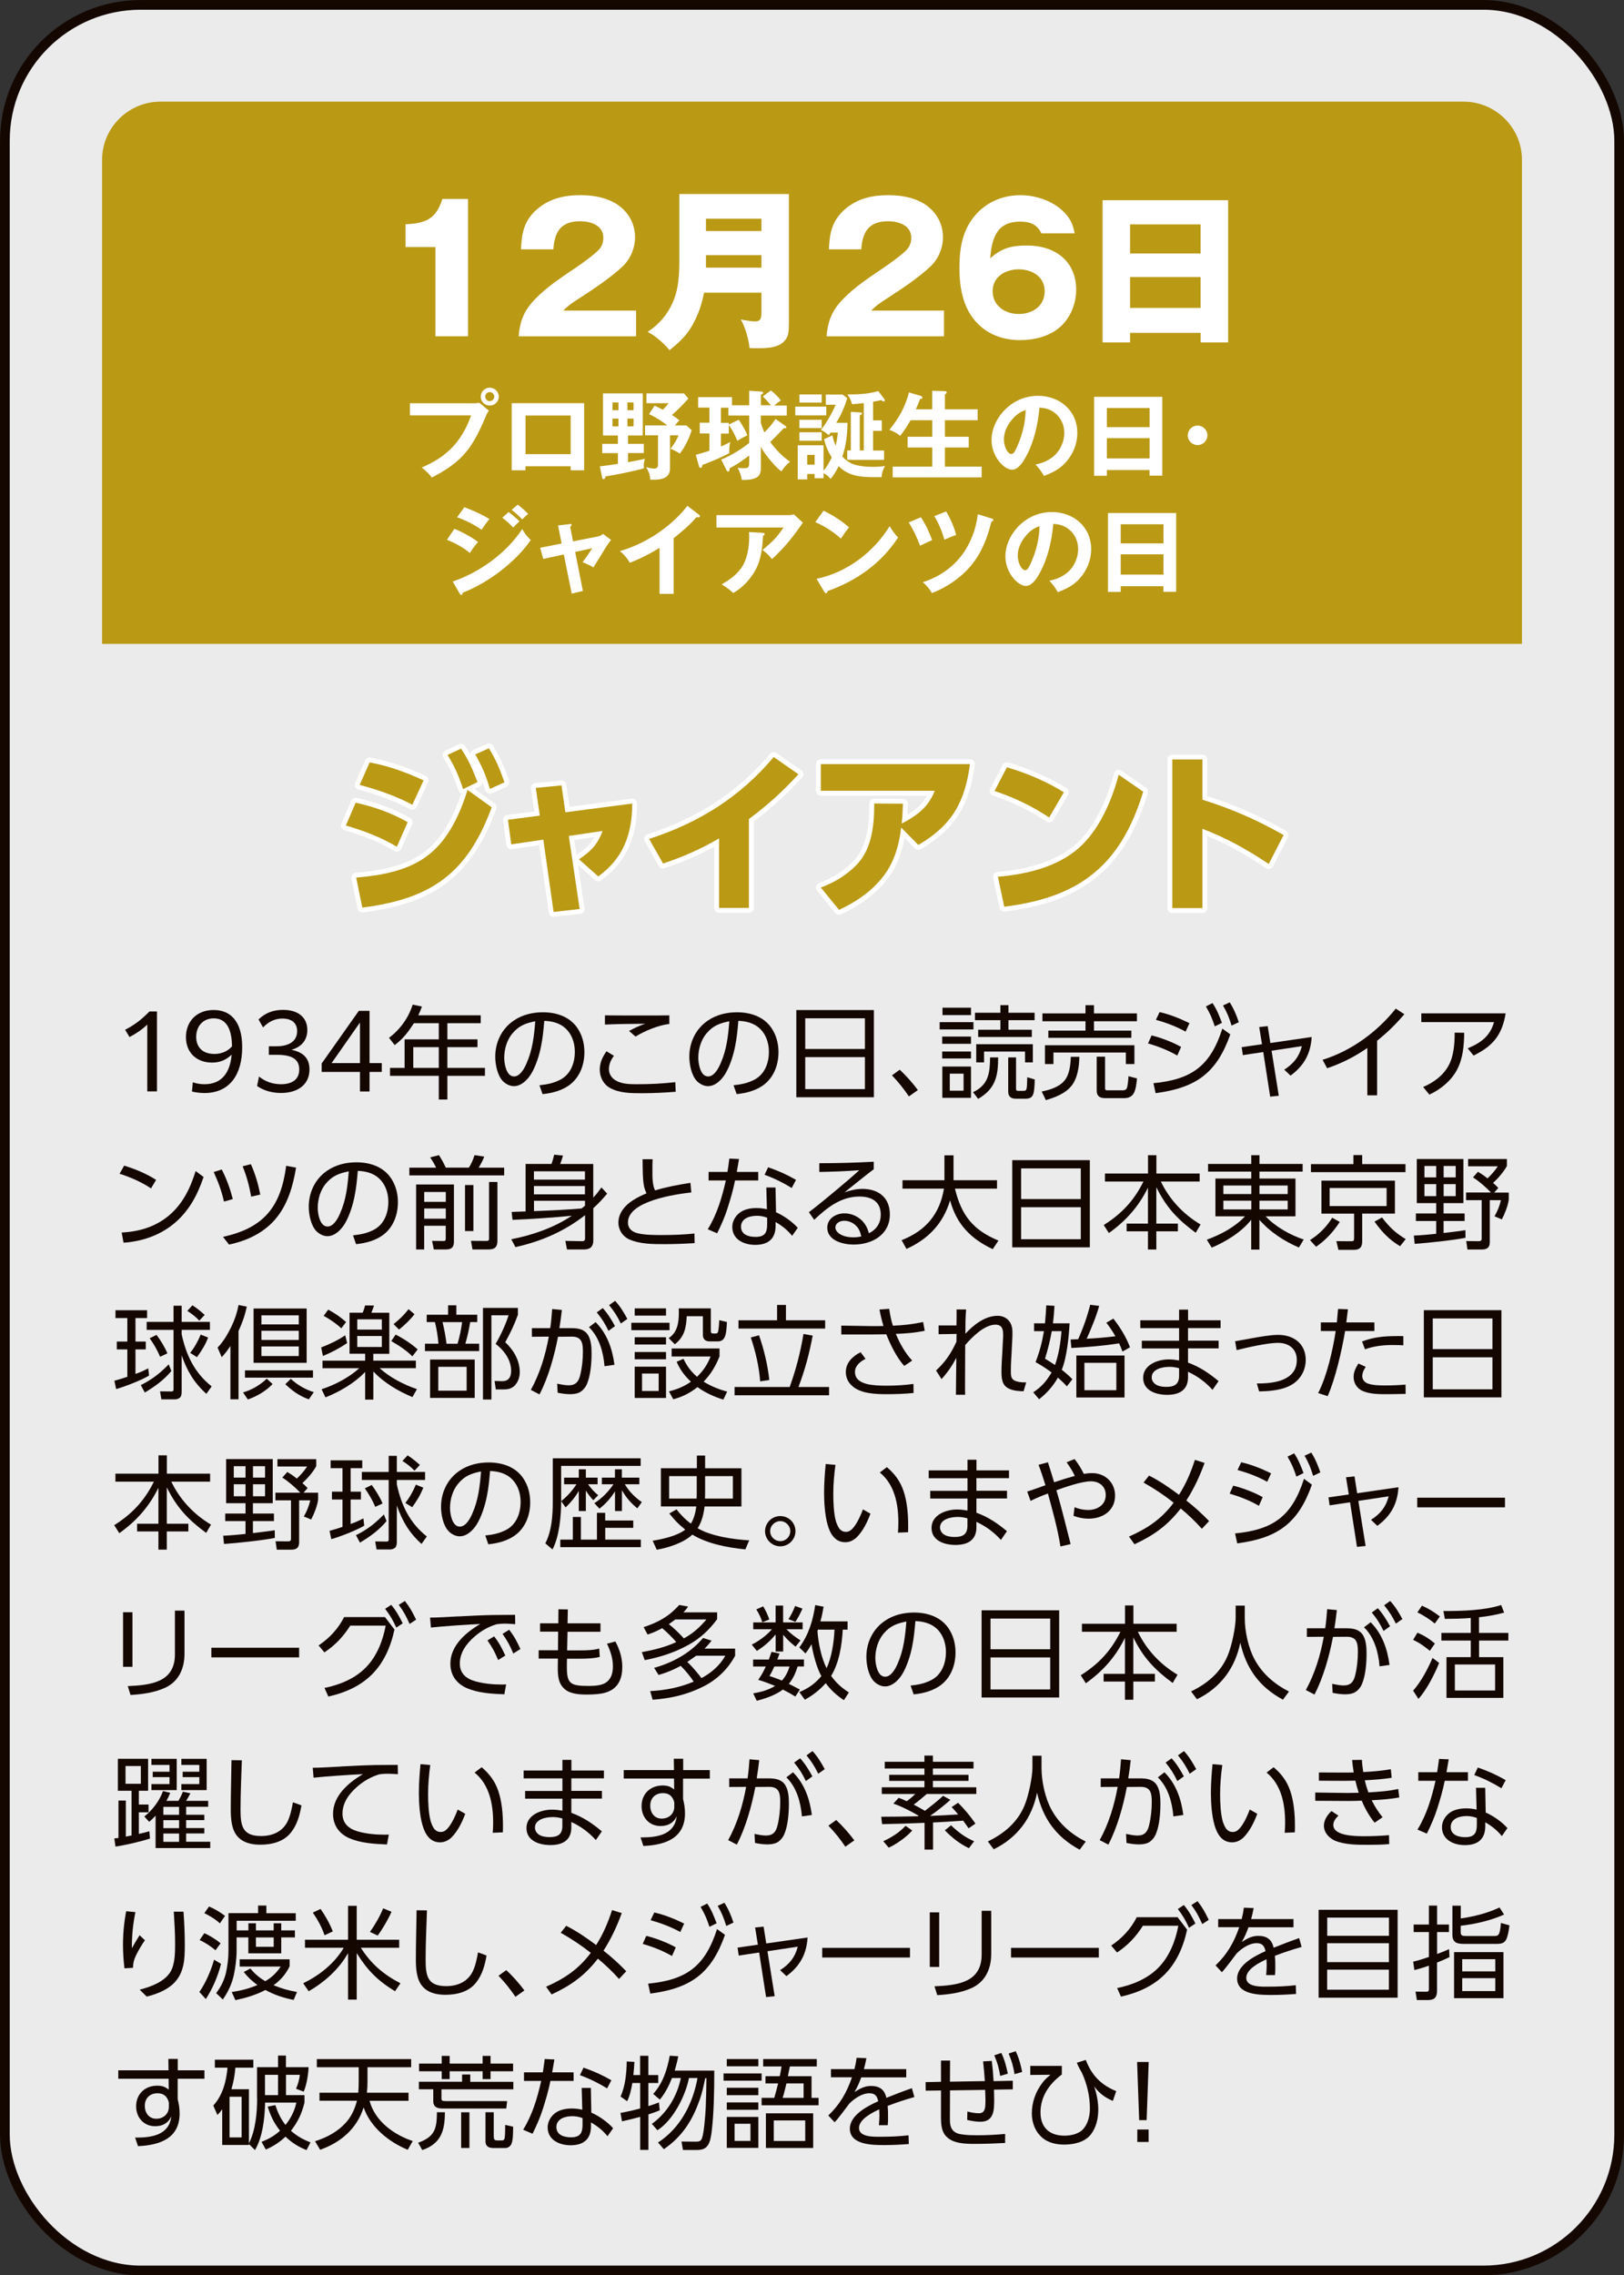 <?xml version="1.0" encoding="UTF-8"?>
<svg id="_レイヤー_2" data-name="レイヤー 2" xmlns="http://www.w3.org/2000/svg" viewBox="0 0 269.61 377.61">
  <rect x="0" y="0" width="269.61" height="377.61" fill="#333333" stroke="none"/>
  <defs>
    <style>
      .cls-1 {
        opacity: .9;
      }

      .cls-1, .cls-2 {
        fill: #fff;
      }

      .cls-3 {
        fill: #ba9914;
      }

      .cls-4 {
        stroke: #fff;
        stroke-linecap: round;
        stroke-linejoin: round;
      }

      .cls-4, .cls-5 {
        fill: none;
        stroke-width: 1.61px;
      }

      .cls-5 {
        stroke: #140700;
        stroke-miterlimit: 10;
      }

      .cls-6 {
        fill: #140700;
      }
    </style>
  </defs>
  <g id="button">
    <g>
      <g>
        <rect class="cls-1" x=".81" y=".81" width="268" height="376" rx="22.55" ry="22.55"/>
        <rect class="cls-5" x=".81" y=".81" width="268" height="376" rx="22.55" ry="22.55"/>
      </g>
      <path class="cls-3" d="M252.66,106.86H16.95V26.51c0-5.3,4.36-9.64,9.69-9.64h216.34c5.33,0,9.69,4.34,9.69,9.64v80.34Z"/>
      <g>
        <path class="cls-2" d="M72.3,41h-4.97v-3.79c3.31-.12,5.09-.87,6.1-4.19h4.27v22.79h-5.41v-14.81Z"/>
        <path class="cls-2" d="M86.1,55.81c.17-2.26.81-4.05,2.35-5.76,1.54-1.68,3.2-3.01,7.03-5.55.96-.64,3.2-2.26,3.92-3.04.55-.61.76-1.21.76-2.02,0-2.05-2.12-2.72-3.84-2.72-3.17,0-4.27,1.73-4.45,4.66h-5.38c.12-2.75.52-4.8,2.7-6.68,2.03-1.76,4.53-2.31,7.15-2.31,2.76,0,5.75.64,7.58,2.83.99,1.16,1.51,2.6,1.51,4.14,0,1.76-.73,3.56-2.01,4.8-1.77,1.71-4.82,3.79-6.95,5.15-1.71,1.1-2.06,1.36-2.96,2.23h12.09v4.28h-19.53Z"/>
        <path class="cls-2" d="M116.88,48.58c-.44,2.4-1.4,4.92-2.94,6.88-.81,1.01-1.77,1.85-2.79,2.66-.81-1.04-2.44-2.46-3.63-3.04,1.86-1.21,3.31-2.89,4.18-4.92.61-1.42,1.08-3.1,1.08-6.71v-11.25h18.19v21.43c0,1.36-.06,2-.52,2.69-1.02,1.47-3.2,1.47-4.8,1.47-.7,0-.81,0-1.22-.03-.09-1.3-.76-3.64-1.45-4.74.55.12,1.74.32,2.38.32.99,0,1.05-.61,1.05-1.65v-3.12h-9.53ZM126.41,36.29h-9.21v2.05h9.21v-2.05ZM126.41,44.42v-2.08h-9.21v2.08h9.21Z"/>
        <path class="cls-2" d="M137.22,55.81c.17-2.26.81-4.05,2.35-5.76,1.54-1.68,3.2-3.01,7.03-5.55.96-.64,3.2-2.26,3.92-3.04.55-.61.76-1.21.76-2.02,0-2.05-2.12-2.72-3.84-2.72-3.17,0-4.27,1.73-4.45,4.66h-5.38c.12-2.75.52-4.8,2.7-6.68,2.03-1.76,4.53-2.31,7.15-2.31,2.76,0,5.75.64,7.58,2.83.99,1.16,1.51,2.6,1.51,4.14,0,1.76-.73,3.56-2.01,4.8-1.77,1.71-4.82,3.79-6.95,5.15-1.71,1.1-2.06,1.36-2.96,2.23h12.09v4.28h-19.53Z"/>
        <path class="cls-2" d="M172.88,38.72c-.7-1.5-1.92-1.94-3.52-1.94-3.92,0-4.71,2.81-4.97,6.1,1.92-1.74,3.6-2.14,6.13-2.14,4.59,0,8.14,2.55,8.14,7.35,0,2.46-1.05,4.92-2.99,6.45-1.74,1.36-4.1,1.91-6.28,1.91-2.59,0-5.09-.78-6.97-2.63-2.53-2.49-3.14-5.96-3.14-9.37s.55-6.54,2.91-9.05c1.89-2,4.48-3.01,7.21-3.01,2.56,0,5.43.95,7.24,2.81,1.05,1.04,1.51,2.08,1.77,3.53h-5.52ZM173.43,48.32c0-2.4-2.09-3.62-4.3-3.62s-4.33,1.21-4.33,3.62,2.03,3.79,4.33,3.79,4.3-1.33,4.3-3.79Z"/>
        <path class="cls-2" d="M187.61,55.24v1.59h-4.56v-23.6h20.84v23.6h-4.56v-1.59h-11.71ZM199.32,37.24h-11.71v4.83h11.71v-4.83ZM199.32,45.98h-11.71v5.12h11.71v-5.12Z"/>
      </g>
      <g>
        <g>
          <path class="cls-4" d="M67.68,136.45l-1.8,4.08c-2.62-1.59-5.52-2.66-8.46-3.53l1.63-3.79c3.11.72,5.84,1.65,8.63,3.24ZM59.13,145.65c4.24-.38,8.75-1.13,12.15-3.88,3.23-2.58,5.14-6.8,6.34-10.67l4.01,2.89c-4.04,10.93-10,15.19-21.48,16.63l-1.02-4.98ZM70.32,129.51l-1.86,4.05c-2.82-1.5-5.67-2.46-8.75-3.3l1.66-3.73c3.14.58,6.07,1.65,8.95,2.98ZM76.54,124.25c1.28,1.88,1.92,3.44,2.73,5.55l-2.38,1.16c-.76-2.23-1.34-3.64-2.59-5.67l2.24-1.04ZM81.16,124.19c1.22,1.94,1.83,3.5,2.59,5.64l-2.41,1.1c-.73-2.37-1.22-3.56-2.44-5.73l2.27-1.01Z"/>
          <path class="cls-4" d="M96.24,150.86l-4.33.49-1.71-12-5.32.78-.55-4.08,5.29-.69-.67-4.6,4.27-.41.64,4.46,11.1-1.45c0,5.09-1.51,9.11-5.64,12.09l-3.2-2.84c1.98-1.33,3.08-2.43,3.92-4.71l-5.61.84,1.8,12.12Z"/>
          <path class="cls-4" d="M124.32,150.68h-4.94v-11.54c-3.02,1.76-5.99,3.07-9.3,4.17l-2.32-4.08c8.22-2.66,15.11-6.94,20.69-13.59l4.1,2.86c-2.7,2.95-5.03,5.03-8.22,7.43v14.75Z"/>
          <path class="cls-4" d="M146.26,145.91c-1.86,2.23-4.33,3.88-6.97,5.09l-3.02-3.7c2.32-.87,4.5-2.17,6.19-4.05,2.24-2.49,2.67-6.25,2.67-9.49v-.41l4.77.03c-.03,1.1-.09,2.2-.2,3.3,2.59-1.36,4.36-2.66,5.49-5.44h-18.92v-4.43h24.76c-.84,6.33-2.99,10.15-8.57,13.42l-2.85-2.89c-.38,3.15-1.25,6.1-3.34,8.56Z"/>
          <path class="cls-4" d="M176.62,131.48l-2.44,4.19c-2.99-1.97-5.67-3.24-9.07-4.4l2.06-3.93c3.4,1.01,6.42,2.29,9.44,4.14ZM165.67,145.51c4.68-.41,9.71-1.56,13.37-4.72,3.4-2.95,5.55-7.9,6.68-12.21l4.07,2.81c-3.72,12.18-10.46,17.53-23.07,19.09l-1.05-4.97Z"/>
          <path class="cls-4" d="M213.1,138.59l-2.47,4.8c-3.6-2.4-6.92-4.28-11.01-5.84v13.16h-5v-24.67h5v6.68c4.82,1.5,9.12,3.38,13.48,5.87Z"/>
        </g>
        <g>
          <path class="cls-3" d="M67.68,136.45l-1.8,4.08c-2.62-1.59-5.52-2.66-8.46-3.53l1.63-3.79c3.11.72,5.84,1.65,8.63,3.24ZM59.13,145.65c4.24-.38,8.75-1.13,12.15-3.88,3.23-2.58,5.14-6.8,6.34-10.67l4.01,2.89c-4.04,10.93-10,15.19-21.48,16.63l-1.02-4.98ZM70.32,129.51l-1.86,4.05c-2.82-1.5-5.67-2.46-8.75-3.3l1.66-3.73c3.14.58,6.07,1.65,8.95,2.98ZM76.54,124.25c1.28,1.88,1.92,3.44,2.73,5.55l-2.38,1.16c-.76-2.23-1.34-3.64-2.59-5.67l2.24-1.04ZM81.16,124.19c1.22,1.94,1.83,3.5,2.59,5.64l-2.41,1.1c-.73-2.37-1.22-3.56-2.44-5.73l2.27-1.01Z"/>
          <path class="cls-3" d="M96.24,150.86l-4.33.49-1.71-12-5.32.78-.55-4.08,5.29-.69-.67-4.6,4.27-.41.64,4.46,11.1-1.45c0,5.09-1.51,9.11-5.64,12.09l-3.2-2.84c1.98-1.33,3.08-2.43,3.92-4.71l-5.61.84,1.8,12.12Z"/>
          <path class="cls-3" d="M124.32,150.68h-4.94v-11.54c-3.02,1.76-5.99,3.07-9.3,4.17l-2.32-4.08c8.22-2.66,15.11-6.94,20.69-13.59l4.1,2.86c-2.7,2.95-5.03,5.03-8.22,7.43v14.75Z"/>
          <path class="cls-3" d="M146.26,145.91c-1.86,2.23-4.33,3.88-6.97,5.09l-3.02-3.7c2.32-.87,4.5-2.17,6.19-4.05,2.24-2.49,2.67-6.25,2.67-9.49v-.41l4.77.03c-.03,1.1-.09,2.2-.2,3.3,2.59-1.36,4.36-2.66,5.49-5.44h-18.92v-4.43h24.76c-.84,6.33-2.99,10.15-8.57,13.42l-2.85-2.89c-.38,3.15-1.25,6.1-3.34,8.56Z"/>
          <path class="cls-3" d="M176.62,131.48l-2.44,4.19c-2.99-1.97-5.67-3.24-9.07-4.4l2.06-3.93c3.4,1.01,6.42,2.29,9.44,4.14ZM165.67,145.51c4.68-.41,9.71-1.56,13.37-4.72,3.4-2.95,5.55-7.9,6.68-12.21l4.07,2.81c-3.72,12.18-10.46,17.53-23.07,19.09l-1.05-4.97Z"/>
          <path class="cls-3" d="M213.1,138.59l-2.47,4.8c-3.6-2.4-6.92-4.28-11.01-5.84v13.16h-5v-24.67h5v6.68c4.82,1.5,9.12,3.38,13.48,5.87Z"/>
        </g>
      </g>
      <g>
        <path class="cls-6" d="M24.45,170.04c-.85.81-1.81,1.48-2.95,2.07l-.73-1.21c1.63-.83,2.76-1.74,4.05-3.04h1.24v13.27h-1.61v-11.1Z"/>
        <path class="cls-6" d="M32.01,179.62c.61.2,1.19.32,1.93.32,2.86,0,4.25-1.89,4.52-4.91-.91.86-1.91,1.32-3.25,1.32-2.58,0-4.34-1.65-4.34-4.23s1.75-4.5,4.61-4.5c2.61,0,4.73,1.67,4.73,6.19s-2.07,7.59-6.27,7.59c-.78,0-1.56-.12-2.07-.25l.14-1.52ZM35.54,174.92c1.34,0,2.32-.52,2.98-1.27-.05-3.41-1.27-4.64-3.05-4.64s-2.9,1.32-2.9,3.07,1.12,2.83,2.97,2.83Z"/>
        <path class="cls-6" d="M43,178.66c1,.83,2.27,1.28,3.66,1.28,1.88,0,3.02-.83,3.02-2.45,0-1.47-.91-2.43-3.64-2.43h-1.41v-1.42h1.29c2.05,0,3.41-.84,3.41-2.51,0-1.3-.85-2.09-2.46-2.09-1.08,0-2.2.42-3.2,1.47l-.75-1.32c1.12-1.1,2.47-1.59,4.08-1.59,2.53,0,4.02,1.27,4.02,3.34,0,1.7-.98,2.82-2.64,3.29,1.88.37,3,1.33,3,3.26,0,2.45-1.86,3.9-4.73,3.9-1.63,0-3-.47-3.97-1.16l.32-1.57Z"/>
        <path class="cls-6" d="M59.76,177.9h-6.36v-1.4l6.17-8.74h1.78v8.67h2.03v1.47h-2.03v3.24h-1.59v-3.24ZM59.76,176.43v-6.73l-4.71,6.73h4.71Z"/>
        <path class="cls-6" d="M79.81,168.49v1.32h-5.54v2.68h5v1.3h-5v3.44h6.24v1.32h-6.24v3.93h-1.42v-3.93h-8.1v-1.32h2.42v-4.74h5.68v-2.68h-4.13c-.98,1.5-1.75,2.53-3.19,3.64l-.95-1.21c1.85-1.38,3.24-3.32,3.93-5.51l1.54.32c-.19.52-.37.95-.61,1.45h10.37ZM68.61,173.79v3.44h4.24v-3.44h-4.24Z"/>
        <path class="cls-6" d="M89.57,180.11c1.25-.14,2.25-.32,3.39-.89,1.76-.89,2.47-2.78,2.47-4.65,0-1.74-.68-3.49-2.24-4.42-.88-.51-1.83-.69-2.83-.73-.12,1.42-.25,2.83-.54,4.23-.29,1.48-.88,3.36-1.68,4.64-.61.96-1.61,1.97-2.83,1.97-.69,0-1.37-.37-1.85-.86-.9-.96-1.24-2.77-1.24-4.03,0-2.39,1.07-4.64,3.07-5.99,1.42-.98,3.14-1.38,4.85-1.38,2.51,0,4.9.91,6.08,3.22.56,1.05.8,2.23.8,3.41,0,1.97-.68,3.96-2.24,5.25-1.27,1.06-3.08,1.55-4.71,1.7l-.51-1.47ZM85.08,171.49c-.93,1.1-1.37,2.63-1.37,4.07,0,.96.34,3.09,1.63,3.09,1.02,0,1.75-1.4,2.08-2.19,1-2.26,1.25-4.54,1.44-6.97-1.59.32-2.71.73-3.78,2.01Z"/>
        <path class="cls-6" d="M101.92,175.24c-.49.62-.83,1.38-.83,2.19s.44,1.47,1.1,1.87c1.03.61,2.32.64,3.53.64,2.37,0,4.17-.1,6.39-.34l.07,1.59c-1.86.15-3.75.24-5.63.24-1.75,0-3.73,0-5.29-.88-1.1-.61-1.69-1.8-1.69-3.04,0-1.15.46-2.11,1.12-3.04l1.24.76ZM103.49,168.53c2.54,0,5.08.02,7.63-.02v1.43c-1.75.18-4.12,1.16-5.61,2.09l-1.08-.93c.95-.51,1.68-.86,2.69-1.2-2.22.03-4.46.03-6.69.14v-1.53c1.03,0,2.05.02,3.07.02Z"/>
        <path class="cls-6" d="M121.79,180.11c1.25-.14,2.25-.32,3.39-.89,1.76-.89,2.47-2.78,2.47-4.65,0-1.74-.68-3.49-2.24-4.42-.88-.51-1.83-.69-2.83-.73-.12,1.42-.25,2.83-.54,4.23-.29,1.48-.88,3.36-1.68,4.64-.61.96-1.61,1.97-2.83,1.97-.69,0-1.37-.37-1.85-.86-.9-.96-1.24-2.77-1.24-4.03,0-2.39,1.07-4.64,3.07-5.99,1.42-.98,3.14-1.38,4.85-1.38,2.51,0,4.9.91,6.08,3.22.56,1.05.8,2.23.8,3.41,0,1.97-.68,3.96-2.24,5.25-1.27,1.06-3.08,1.55-4.71,1.7l-.51-1.47ZM117.3,171.49c-.93,1.1-1.37,2.63-1.37,4.07,0,.96.34,3.09,1.63,3.09,1.02,0,1.75-1.4,2.08-2.19,1-2.26,1.25-4.54,1.44-6.97-1.59.32-2.71.73-3.78,2.01Z"/>
        <path class="cls-6" d="M145.08,167.63v14.47h-12.88v-14.47h12.88ZM143.59,174.09v-5.09h-9.91v5.09h9.91ZM133.68,180.75h9.91v-5.31h-9.91v5.31Z"/>
        <path class="cls-6" d="M152.38,180.91l-1.49,1.05c-.85-1.26-1.76-2.4-2.81-3.49l1.29-.94c1.02.94,2.19,2.26,3.02,3.39Z"/>
        <path class="cls-6" d="M161.61,169.64v1.21h-5.61v-1.21h5.61ZM161.2,172.03v1.2h-4.78v-1.2h4.78ZM161.2,174.51v1.15h-4.78v-1.15h4.78ZM161.2,177.01v5.19h-4.76v-5.19h4.76ZM161.2,167.24v1.23h-4.73v-1.23h4.73ZM157.68,178.19v2.82h2.29v-2.82h-2.29ZM162.39,182.37l-.85-1.11c2.59-1.22,2.8-3.19,2.83-5.77h1.34c0,3.14-.46,5.21-3.32,6.88ZM171.3,170.9v1.2h-8.91v-1.2h3.69v-1.59h-4.22v-1.23h4.22v-1.27h1.34v1.27h4.34v1.23h-4.34v1.59h3.88ZM171.47,173.3v3.02h-1.3v-1.8h-6.8v1.8h-1.3v-3.02h9.41ZM168.68,175.49v5.14c0,.32.05.41.39.41h.76c.66,0,.66-.09.71-2.26l1.25.37c-.09,2.48-.17,3.19-1.56,3.19h-1.61c-.8,0-1.24-.37-1.24-1.18v-5.67h1.29Z"/>
        <path class="cls-6" d="M177.8,180.3c-1,1.21-2.69,1.85-4.17,2.28l-.69-1.43c1.34-.27,2.93-.74,3.81-1.85.83-1.03.98-2.63,1.02-3.91h1.42c-.03,1.67-.29,3.61-1.39,4.93ZM180.21,168.19v-1.37h1.41v1.37h7.13v1.3h-7.13v1.55h6.2v1.2h-13.78v-1.2h6.17v-1.55h-7.15v-1.3h7.15ZM188.33,173.47v3.12h-1.42v-1.91h-12.02v1.91h-1.41v-3.12h14.84ZM188.26,181.36c-.3.64-.93.89-1.63.89h-3.17c-.88,0-1.39-.34-1.39-1.26v-5.62h1.39v5.11c0,.37.02.47.41.47h2.34c.9,0,.97-.1,1.14-2.34l1.41.37c-.07.74-.17,1.69-.49,2.38Z"/>
        <path class="cls-6" d="M196.08,173.75l-.63,1.43c-1.53-.88-3.17-1.52-4.86-2.01l.59-1.33c1.54.37,3.54,1.13,4.9,1.91ZM191.49,179.77c6.39-.62,9.47-2.9,11.44-9.06l1.32.96c-2.27,6.43-5.69,8.87-12.4,9.75l-.36-1.65ZM197.47,169.81l-.64,1.4c-1.56-.86-3.22-1.48-4.93-1.96l.61-1.28c1.75.39,3.36,1.06,4.97,1.84ZM201.3,166.48c.73,1.08,1.1,2.07,1.56,3.27l-1.19.59c-.46-1.4-.73-2.02-1.47-3.31l1.1-.56ZM204.15,166.35c.68,1.06,1.1,2.09,1.51,3.29l-1.2.57c-.41-1.33-.71-2.11-1.42-3.34l1.12-.52Z"/>
        <path class="cls-6" d="M212.31,181.85l-1.44.15-1.15-7.4-3.39.51-.19-1.32,3.37-.49-.46-2.85,1.41-.15.44,2.8,6.86-1c-.17,2.78-1.27,4.76-3.51,6.41l-1.05-.99c1.54-.98,2.47-2.11,2.93-3.9l-5.03.76,1.2,7.47Z"/>
        <path class="cls-6" d="M228.63,181.78h-1.63v-7.86c-2.08,1.45-4.27,2.55-6.68,3.37l-.75-1.4c4.8-1.5,9.05-4.62,12.15-8.5l1.42.93c-1.42,1.67-2.81,3.04-4.52,4.4v9.06Z"/>
        <path class="cls-6" d="M249.96,168.17c-.25,1.65-.8,3.26-1.9,4.54-.95,1.11-2.14,1.82-3.42,2.48l-.98-1.21c2.15-.88,3.73-2.02,4.37-4.35h-12.07v-1.45h14ZM236.26,180.4c1.71-.72,3.32-1.89,4.22-3.54.88-1.6,1.02-3.68,1.02-5.48l1.58.02c-.02,2.11-.2,4.3-1.22,6.19-1,1.84-2.69,3.19-4.56,4.08l-1.03-1.27Z"/>
        <path class="cls-6" d="M25.92,195.81l-.85,1.42c-1.56-1.05-3.42-1.87-5.22-2.43l.76-1.35c1.85.56,3.68,1.33,5.3,2.36ZM20.21,204.55c2.9-.15,5.56-.93,7.81-2.8,2.34-1.96,3.58-4.57,4.46-7.4l1.32.98c-1.03,3.04-2.46,5.74-5,7.81-2.34,1.91-5.29,2.9-8.29,3.1l-.31-1.69Z"/>
        <path class="cls-6" d="M38.65,199l-1.46.42c-.46-1.94-.9-3.1-1.71-4.91l1.34-.42c.83,1.65,1.37,3.14,1.83,4.91ZM45.73,202.32c-2,2.33-4.76,3.61-7.71,4.23l-1-1.28c6.8-1.48,9.61-5.01,10.49-11.79l1.64.3c-.49,3.02-1.39,6.16-3.42,8.53ZM43.21,198.25l-1.51.35c-.31-1.74-.75-3.41-1.42-5.04l1.37-.35c.75,1.69,1.2,3.24,1.56,5.04Z"/>
        <path class="cls-6" d="M58.61,205.02c1.25-.14,2.25-.32,3.39-.89,1.76-.89,2.47-2.78,2.47-4.66,0-1.74-.68-3.49-2.24-4.42-.88-.51-1.83-.69-2.83-.73-.12,1.42-.25,2.83-.54,4.23-.29,1.48-.88,3.36-1.68,4.64-.61.96-1.61,1.97-2.83,1.97-.69,0-1.37-.37-1.85-.86-.9-.96-1.24-2.77-1.24-4.03,0-2.4,1.07-4.64,3.07-5.99,1.42-.98,3.14-1.38,4.85-1.38,2.51,0,4.9.91,6.08,3.22.56,1.05.8,2.23.8,3.41,0,1.97-.68,3.96-2.24,5.25-1.27,1.06-3.08,1.55-4.71,1.7l-.51-1.47ZM54.12,196.4c-.93,1.1-1.37,2.63-1.37,4.07,0,.96.34,3.09,1.63,3.09,1.02,0,1.75-1.4,2.08-2.19,1-2.26,1.25-4.54,1.44-6.97-1.59.32-2.71.73-3.78,2.01Z"/>
        <path class="cls-6" d="M72.39,193.78c-.24-.56-.64-1.2-.98-1.7l1.47-.37c.42.66.8,1.35,1.12,2.07h3.85c.47-.78.64-1.21.93-2.07l1.61.24c-.25.68-.56,1.21-.91,1.84h4.22v1.28h-15.74v-1.28h4.44ZM75.36,196.58v9.46c0,.95-.37,1.32-1.32,1.32h-2.02l-.29-1.42,1.8.02c.32,0,.47,0,.47-.41v-2.12h-3.58v3.93h-1.34v-10.78h6.27ZM70.43,197.82v1.64h3.58v-1.64h-3.58ZM70.43,200.56v1.7h3.58v-1.7h-3.58ZM77.2,204.31v-7.64h1.39v7.64h-1.39ZM82.58,196.16v9.77c0,1.03-.44,1.43-1.46,1.43h-2.68l-.25-1.43,2.56.02c.39,0,.44-.14.44-.41v-9.38h1.39Z"/>
        <path class="cls-6" d="M85.09,202.45l-.15-1.32c.76-.02,1.54-.05,2.32-.08v-7.88h4.3c.19-.54.32-.98.44-1.53l1.47.14c-.12.45-.3.94-.47,1.4h5.49v5.58c.53-.57.91-1.06,1.36-1.69l.95,1.03c-.8.94-1.39,1.59-2.3,2.41v5.35c0,1-.49,1.5-1.51,1.5h-2.86l-.27-1.42,2.73.05c.41,0,.54-.1.54-.52v-3.8c-3.42,2.68-7.32,4.37-11.56,5.3l-.69-1.3c3.46-.67,7.12-1.92,10.05-3.91-3.27.34-6.56.54-9.83.69ZM88.64,194.39v1.38h8.47v-1.38h-8.47ZM88.64,196.84v1.38h8.47v-1.38h-8.47ZM97.12,200.09v-.81h-8.47v1.72c2.64-.1,5.27-.22,7.9-.44.2-.15.39-.32.58-.47Z"/>
        <path class="cls-6" d="M114.62,196.28l.15,1.62c-2.63.29-10.52,1.42-10.52,4.96,0,1.05.69,1.59,1.64,1.82,1.2.29,2.85.29,4.08.29,1.78,0,3.56-.07,5.32-.25l.03,1.59c-1.66.1-3.34.17-5,.17-1.95,0-4.1,0-5.9-.81-1.08-.49-1.76-1.6-1.76-2.78,0-1.55,1.12-2.87,2.37-3.66.75-.49,1.49-.84,2.3-1.18-.17-.35-.32-.78-.41-1.16-.25-1.26-.22-3.17-.24-4.5h1.66c-.03.59-.03,1.18-.03,2.18,0,.93.02,2.14.44,2.99,1.95-.59,3.83-.93,5.85-1.25Z"/>
        <path class="cls-6" d="M125.88,194.49v1.42h-3.85c-.3,1.53-.75,3.05-1.22,4.54-.46,1.48-1.07,2.85-1.75,4.23l-1.56-.67c1.54-2.48,2.36-5.28,3-8.1h-2.86v-1.42h3.13c.12-.74.22-1.47.31-2.21l1.61.07c-.12.71-.24,1.43-.37,2.14h3.56ZM128.83,201.19c1.29.56,2.66,1.54,3.61,2.58l-.93,1.33c-.81-.98-1.64-1.65-2.75-2.29v.69c-.02,2.16-1.3,3.1-3.39,3.1-1.85,0-3.8-.88-3.8-2.97,0-.96.51-1.82,1.27-2.4.76-.56,1.81-.74,2.75-.74.59,0,1.14.07,1.73.2l-.1-3.61h1.53l.08,4.1ZM125.56,201.78c-1.12,0-2.54.45-2.54,1.8s1.3,1.7,2.41,1.7c1.49,0,1.93-.66,1.93-2.06v-1.13c-.61-.22-1.15-.32-1.8-.32ZM131.44,197.16c-1.49-.91-2.86-1.59-4.51-2.19l.59-1.25c1.76.61,3.02,1.18,4.63,2.09l-.71,1.35Z"/>
        <path class="cls-6" d="M145.06,192.79v1.26c-1.14.83-3.61,2.85-4.85,3.83,1-.34,1.91-.57,2.98-.57,2.68,0,4.54,1.47,4.54,4.23,0,3.37-2.93,5.01-6.02,5.01-1.71,0-4.37-.64-4.37-2.8,0-1.55,1.47-2.38,2.86-2.38,1.05,0,2.08.42,2.85,1.15.63.61.98,1.32,1.2,2.16,1.25-.62,1.97-1.69,1.97-3.1,0-2.18-1.54-3-3.53-3-3.1,0-5.39,1.85-7.52,3.86l-.88-1.26c1.53-1.16,3-2.38,4.47-3.61,1.32-1.1,2.63-2.21,3.9-3.36-2.22.17-4.42.25-6.64.29v-1.45c3.02,0,6.02-.08,9.03-.25ZM141.96,203.28c-.49-.42-1.14-.68-1.8-.68-.83,0-1.47.47-1.47,1.11,0,.69.73,1.16,1.3,1.37.53.2,1.14.27,1.68.27.47,0,.88-.05,1.32-.15-.19-.79-.39-1.37-1.03-1.92Z"/>
        <path class="cls-6" d="M156.79,191.74h1.51v4.13h7.22v1.4h-6.98c1.05,4.4,3,6.88,7.22,8.62l-.95,1.42c-3.66-1.72-6.02-4.15-7.08-8.1-1.14,3.83-3.61,6.43-7.24,8.06l-.81-1.45c3.98-1.55,6.34-4.32,7.03-8.55h-6.88v-1.4h6.96v-4.13Z"/>
        <path class="cls-6" d="M180.93,192.54v14.47h-12.88v-14.47h12.88ZM179.43,199v-5.09h-9.91v5.09h9.91ZM169.52,205.66h9.91v-5.31h-9.91v5.31Z"/>
        <path class="cls-6" d="M190.59,194.76v-3.04h1.39v3.04h7.18v1.33h-6.44c1.46,3.02,3.71,5.41,6.59,7.13l-.8,1.37c-3-2.19-4.9-4.22-6.54-7.56v6.04h3.58v1.28h-3.58v3.02h-1.39v-3.02h-3.54v-1.28h3.54v-5.97c-1.54,3.14-3.64,5.5-6.49,7.54l-.85-1.33c2.98-1.87,5.03-4.07,6.59-7.22h-6.39v-1.33h7.13Z"/>
        <path class="cls-6" d="M216.26,194.44h-7.17v1.15h5.98v6.27h-4.95c1.56,1.7,4.12,3.14,6.32,3.85l-.8,1.33c-2.47-1.06-4.8-2.58-6.56-4.6v4.94h-1.36v-4.94c-1.59,2.02-4.2,3.63-6.56,4.62l-.81-1.32c2.3-.84,4.64-2.07,6.34-3.88h-4.91v-6.27h5.95v-1.15h-7.17v-1.27h7.17v-1.45h1.36v1.45h7.17v1.27ZM203.1,198.17h4.64v-1.42h-4.64v1.42ZM203.1,200.72h4.64v-1.45h-4.64v1.45ZM209.09,196.75v1.42h4.69v-1.42h-4.69ZM209.09,199.27v1.45h4.69v-1.45h-4.69Z"/>
        <path class="cls-6" d="M218.5,206.92l-1.02-1.11c1.56-1,2.71-2.16,3.69-3.71l1.25.69c-1.05,1.64-2.34,3.02-3.93,4.13ZM233.33,194.53h-15.69v-1.33h7.05v-1.5h1.46v1.5h7.18v1.33ZM231.57,201.41h-5.42v4.59c0,1-.41,1.43-1.42,1.43h-2.53l-.34-1.45,2.36.02c.49,0,.58-.05.58-.5v-4.08h-5.42v-5.48h12.2v5.48ZM220.74,197.17v2.99h9.46v-2.99h-9.46ZM228.19,202.74l1.25-.69c1.15,1.53,2.25,2.6,3.93,3.59l-.93,1.18c-1.83-1.08-3.03-2.38-4.25-4.08Z"/>
        <path class="cls-6" d="M243.28,204.16l.02,1.26c-2.07.42-6.27.86-8.44,1.01l-.14-1.37c1.24-.05,2.47-.17,3.71-.3v-2.12h-3.37v-1.25h3.37v-1.72h-3.22v-7.32h7.74v7.32h-3.29v1.72h3.49v1.25h-3.49v1.99c1.2-.15,2.41-.27,3.61-.47ZM236.48,193.51v1.89h1.95v-1.89h-1.95ZM236.48,196.52v1.99h1.95v-1.99h-1.95ZM239.67,193.51v1.89h2v-1.89h-2ZM239.67,196.52v1.99h2v-1.99h-2ZM248.74,197.16l-.68.76h2.42v1.18c-.15,1.05-.66,2.34-1.15,3.27l-1.22-.51c.49-.83.86-1.75,1.07-2.68h-1.85v6.98c0,.88-.46,1.21-1.29,1.21h-2.42l-.2-1.4,2,.02c.32,0,.56-.03.56-.42v-6.39h-2.59v-1.27h4.13c-.83-.88-1.97-1.87-2.98-2.51l.83-.93c.58.35,1.05.67,1.58,1.1.7-.68,1.17-1.2,1.71-2.01h-4.93v-1.21h6.44v1.16c-.54,1-1.46,2.04-2.3,2.82.32.25.61.54.88.83Z"/>
        <path class="cls-6" d="M24.61,227.09l.14,1.2c-1.25.76-4.03,1.84-5.47,2.24l-.29-1.38c.73-.2,1.44-.41,2.15-.66v-4.54h-1.75v-1.3h1.75v-3.9h-1.97v-1.3h5.25v1.3h-1.93v3.9h1.71v1.3h-1.71v4.07c.78-.27,1.39-.54,2.12-.93ZM23.38,229.87c1.88-.93,3.19-1.97,4.63-3.44l.44,1.1c-1.2,1.48-2.78,2.6-4.41,3.58l-.66-1.23ZM30.16,216.7v2.68h4.69v1.33h-4.69v.73c.76,3.49,2.12,6.37,4.98,8.65l-.88,1.23c-2.05-1.84-3.2-3.8-4.1-6.38v6.02c0,.3-.03.72-.25.96-.2.2-.56.32-.85.32h-2.27l-.22-1.33,1.88.02c.24,0,.36-.07.36-.34v-9.88h-4.46v-1.33h4.46v-2.68h1.36ZM27.78,224.61l-1.2.56c-.44-1.06-1.07-2.14-1.73-3.07l1.14-.56c.63.83,1.42,2.11,1.8,3.07ZM33.99,218.22l-.9.96c-.56-.61-1.29-1.18-2-1.62l.86-.93c.73.47,1.39,1.01,2.03,1.59ZM32.71,225.24l-1.14-.71c.71-.88,1.32-1.99,1.75-3.04l1.24.5c-.56,1.35-1.02,2.06-1.85,3.24Z"/>
        <path class="cls-6" d="M39.59,232.23h-1.34v-8.85c-.47.73-.85,1.21-1.44,1.86l-.69-1.59c.97-.98,1.71-2.28,2.32-3.53.56-1.18.91-2.26,1.17-3.54l1.36.27c-.31,1.47-.75,2.7-1.37,4.05v11.34ZM41.15,232.27l-.8-1.18c1.41-.39,2.88-1.26,3.93-2.28l.98.89c-1.1,1.15-2.61,2.04-4.12,2.56ZM51.96,227.43v1.21h-11.29v-1.21h11.29ZM50.91,217.16v9.02h-8.81v-9.02h8.81ZM43.4,219.8h6.2v-1.5h-6.2v1.5ZM43.4,222.38h6.2v-1.52h-6.2v1.52ZM43.4,225.05h6.2v-1.59h-6.2v1.59ZM47.37,229.72l.9-.89c1.1,1.01,2.39,1.77,3.83,2.21l-.83,1.2c-1.58-.57-2.68-1.37-3.9-2.51Z"/>
        <path class="cls-6" d="M53.33,223.62c1.34-.51,2.81-1.2,3.98-2.02l.32,1.3c-1.27.86-2.59,1.55-4.02,2.14l-.29-1.42ZM61.99,225.81h7.05v1.25h-6.02c1.75,1.57,3.98,2.73,6.2,3.48l-.75,1.32c-2.37-.98-4.73-2.38-6.49-4.25v4.67h-1.36v-4.6c-1.69,1.82-4.27,3.32-6.59,4.23l-.64-1.35c2.15-.69,4.58-1.96,6.25-3.49h-6.1v-1.25h7.08v-1.15h-2.59v-6.81h2.17c.19-.39.29-.81.42-1.21l1.47.02c-.12.4-.27.79-.44,1.2h2.98v6.81h-2.66v1.15ZM57.46,219.4l-.8,1.05c-.8-.76-1.95-1.55-2.93-2.07l.76-1.03c1.07.56,2.07,1.26,2.97,2.06ZM59.31,218.96v1.7h4.08v-1.7h-4.08ZM59.31,221.73v1.82h4.08v-1.82h-4.08ZM69.34,223.95l-.88,1.15c-1.03-1.01-2.25-1.82-3.51-2.53l.73-1.08c1.27.64,2.59,1.5,3.66,2.46ZM66.24,220.66l-.9-.91c.97-.77,1.73-1.5,2.49-2.48l.98.84c-.61.81-1.75,1.94-2.58,2.55Z"/>
        <path class="cls-6" d="M74.39,218.2v-1.57h1.37v1.57h3.47v1.21h-1.17c-.19,1.21-.46,2.41-.8,3.59h2.29v1.23h-9v-1.23h2.24c-.1-1.21-.29-2.43-.59-3.59h-1.36v-1.21h3.54ZM78.81,232h-7.41v-6.37h7.41v6.37ZM72.76,226.84v3.96h4.71v-3.96h-4.71ZM73.47,219.42c.29,1.2.51,2.36.66,3.59h1.83c.36-1.18.59-2.38.76-3.59h-3.25ZM80.18,232.27v-15.21h5.8v1.15c-.61,1.67-1.25,3-2.1,4.55,1.39,1.28,2.41,3.04,2.41,4.96,0,.81-.29,1.72-.9,2.28-.56.52-1.15.59-1.86.59h-1.22l-.2-1.4,1.22.03c1.08.03,1.53-.67,1.53-1.69,0-1.86-1.17-3.41-2.58-4.5.81-1.35,1.68-3.24,2.15-4.74h-2.85v13.98h-1.39Z"/>
        <path class="cls-6" d="M89.55,231.41l-1.42-.74c1.51-2.75,2.42-5.77,2.98-8.84l-2.81.02v-1.43h3.05c.15-1.05.25-2.11.32-3.17l1.61.15c-.12,1.01-.24,2.02-.41,3.02h1.93c.95,0,1.98.1,2.63.88.7.84.78,2.24.78,3.29,0,1.55-.15,3.64-.76,5.08-.24.59-.76,1.21-1.36,1.47-.46.19-.97.24-1.44.24-.7,0-1.37-.1-2.07-.24l-.08-1.5c.58.12,1.3.27,1.9.27,1.19,0,1.68-.64,1.93-1.72.3-1.21.44-2.58.44-3.83,0-1.42-.15-2.55-1.86-2.53l-2.27.02c-.61,3.17-1.59,6.71-3.08,9.58ZM102.02,226.5l-1.66.24c-.19-2.31-.86-4.81-2.58-6.48l1.1-.84c1.93,1.94,2.78,4.44,3.13,7.08ZM100.07,217.09c.86.96,1.42,1.89,2.03,3l-1.08.78c-.61-1.25-1.07-1.99-1.95-3.07l1-.71ZM102.12,215.89c.88.96,1.41,1.87,2.03,3l-1.08.76c-.63-1.27-1.07-1.96-1.95-3.05l1-.71Z"/>
        <path class="cls-6" d="M111.15,219.53v1.23h-6.34v-1.23h6.34ZM110.57,217.14v1.2h-5.2v-1.2h5.2ZM110.57,221.93v1.21h-5.2v-1.21h5.2ZM110.57,224.38v1.21h-5.2v-1.21h5.2ZM110.57,226.82v5.19h-5.2v-5.19h5.2ZM106.59,227.95v2.9h2.76v-2.9h-2.76ZM118.01,217.14v3.73c0,.3.08.44.41.44h.41c.27,0,.36-.17.41-.41.1-.47.15-1.32.17-1.8l1.27.3c-.09,1.82-.17,3.22-1.49,3.22h-1.36c-.71,0-1.14-.34-1.14-1.08v-3.1h-2.68c-.1,1.92-.37,3.41-1.98,4.66l-1.02-1.03c1.44-.91,1.69-2.58,1.69-4.17,0-.25,0-.51-.02-.76h5.32ZM120.72,230.95l-.63,1.33c-1.54-.46-3-1.15-4.3-2.07-1.25.98-2.47,1.6-4.02,2.02l-.71-1.32c1.34-.32,2.51-.81,3.64-1.6-1.05-.99-1.8-1.99-2.37-3.31l1.14-.49c.56,1.2,1.25,2.11,2.25,2.99,1.07-1.06,1.69-1.99,2.25-3.37h-6.47v-1.33h7.95v1.32c-.64,1.59-1.44,2.95-2.64,4.18,1.19.74,2.56,1.3,3.91,1.65Z"/>
        <path class="cls-6" d="M131.1,230.19c1.05-2.93,1.78-5.72,2.29-8.8l1.53.27c-.59,3.09-1.25,5.58-2.36,8.53h5.08v1.37h-15.69v-1.37h9.15ZM130.48,216.57v2.55h6.51v1.37h-14.39v-1.37h6.41v-2.55h1.47ZM127.73,229.03l-1.53.22c-.19-2.48-.76-4.93-1.56-7.29l1.37-.35c.83,2.36,1.44,4.94,1.71,7.42Z"/>
        <path class="cls-6" d="M151.42,225.81l-1.3.88c-1.27-1.4-2.29-3.51-2.98-5.25-.86.02-1.73.03-2.59.03h-4.88v-1.47l4.95.08h.63c.47,0,.95,0,1.42-.02-.27-.89-.49-1.8-.66-2.73l1.61-.12c.14.94.32,1.91.61,2.8,1.69-.05,3.37-.25,5.02-.61l.27,1.45c-1.63.35-3.14.46-4.8.52.66,1.57,1.54,3.19,2.71,4.42ZM143.69,225.52c-.85.41-1.75,1.15-1.75,2.16,0,1.16.83,1.69,1.9,1.99.9.25,2.24.3,3.27.3,1.56,0,3-.08,4.54-.29l.02,1.5c-1.47.15-2.97.2-4.46.2-1.83,0-4.32-.08-5.74-1.37-.68-.61-1.05-1.38-1.05-2.31,0-1.55,1.14-2.63,2.46-3.29l.81,1.1Z"/>
        <path class="cls-6" d="M155.82,221.44v-1.47h2.97c.02-.88.02-1.75.02-2.65h1.58c-.12,1.35-.12,2.68-.12,4.03,1.37-1.48,3.25-2.98,5.37-2.98.86,0,1.69.42,2.1,1.18.27.51.34.98.34,1.53,0,.35,0,.69-.02,1.05l-.12,2.41c-.05.91-.12,1.84-.12,3,0,.79.03,1.3.64,1.59.49.24,1.1.29,1.64.29h.27l-.44,1.48c-.83-.02-1.71-.08-2.47-.46-1.15-.54-1.2-1.77-1.2-2.88,0-1.03.08-2.04.14-3.07l.12-2.4c.02-.12.02-.3.02-.44,0-.71-.05-.89-.17-1.2-.17-.42-.64-.61-1.08-.61-1.86,0-3.91,2.06-5.05,3.39-.02,2.38-.03,4.74-.03,7.12,0,.37.02.76.02,1.13h-1.53c.03-2.04.03-4.1.07-6.14-.71,1.35-1.44,2.41-2.46,3.54l-.91-1.43c1.56-1.43,2.52-2.88,3.39-4.79,0-.42,0-.86.02-1.28l-2.97.05Z"/>
        <path class="cls-6" d="M177.57,219.62c-.12,2.23-.46,5.68-1.3,7.71.66.52,1.17.96,1.76,1.57l-.91,1.18c-.49-.54-.95-.96-1.49-1.45-.83,1.45-1.81,2.55-3.12,3.59l-.98-1.15c1.41-.93,2.2-1.86,3.05-3.29-.92-.69-1.66-1.16-2.66-1.72.68-1.75,1.08-3.29,1.39-5.14h-1.64v-1.3h1.81c.1-.99.17-1.99.22-2.98l1.36.08c-.05.96-.14,1.94-.25,2.9h2.78ZM173.49,225.49c.56.34,1.12.68,1.66,1.05.63-1.81.93-3.71,1.07-5.62h-1.61c-.29,1.65-.63,2.97-1.12,4.57ZM185.18,221.78c-.47-.84-.91-1.48-1.51-2.26l1.17-.68c1.12,1.45,2.12,3.04,2.76,4.76l-1.25.71c-.17-.47-.34-.89-.56-1.37-2.53.41-5.35.64-7.93.77l-.12-1.4c.42-.02.83-.03,1.25-.05.83-1.84,1.51-3.76,2-5.72l1.49.19c-.49,1.79-1.32,3.74-2.07,5.45,1.59-.08,3.19-.22,4.76-.41ZM186.69,231.93h-8v-6.97h8v6.97ZM180.03,226.18v4.54h5.3v-4.54h-5.3Z"/>
        <path class="cls-6" d="M202.64,219.11v1.3h-5.41v2.09h5.08v1.28h-5.08v2.36c1.95.71,3.49,1.75,5.07,3.07l-1,1.45c-1.2-1.32-2.46-2.24-4.07-3v.96c-.02,2.14-1.54,2.87-3.47,2.87-1.8,0-3.98-.68-3.98-2.83s2.41-3.05,4.24-3.05c.59,0,1.14.07,1.73.17v-1.99h-6.19v-1.28h6.19v-2.09h-6.44v-1.3h6.44v-1.77h1.49v1.77h5.41ZM194.05,226.85c-1.07,0-2.85.37-2.85,1.75,0,.49.29.93.7,1.18.44.3,1.19.39,1.71.39,1.34,0,2.14-.41,2.14-1.86v-1.23c-.56-.17-1.1-.24-1.69-.24Z"/>
        <path class="cls-6" d="M207.52,222.15c1.64-.3,3.41-.61,4.69-.61,2.56,0,4.56,1.47,4.56,4.15,0,.86-.22,1.7-.64,2.43-.71,1.18-1.68,1.84-2.98,2.26-1.3.41-2.75.52-4.12.54l-.37-1.32c1.17.02,2.42-.07,3.56-.37.98-.25,2.02-.81,2.56-1.65.37-.56.51-1.22.51-1.87,0-1.87-1.34-2.85-3.14-2.85-1.69,0-5.12.77-6.85,1.21l-.25-1.48c.73-.12,1.59-.27,2.47-.44Z"/>
        <path class="cls-6" d="M220.41,231.71l-1.58-.52c1.46-2.8,2.44-7.15,2.92-10.29h-2.47v-1.43h2.66c.07-.74.14-1.48.2-2.23l1.64.05c-.08.73-.17,1.45-.27,2.18h4.66v1.43h-4.86c-.53,3.17-1.61,7.91-2.9,10.81ZM226.74,226.84c-.3.44-.58.98-.58,1.54,0,.62.42,1.08,1,1.26.9.29,2,.29,2.93.29,1.08,0,2.17-.05,3.25-.14l.02,1.54c-1.08.02-2.15.05-3.24.05-1.3,0-2.78-.02-3.98-.57-.9-.42-1.42-1.33-1.42-2.29,0-.84.36-1.53.8-2.23l1.22.56ZM231.93,221.73c.34,0,.69,0,1.05.02v1.52c-.58-.03-1.15-.05-1.73-.05-1.61,0-3.12.17-4.64.71l-.49-1.3c1.98-.74,3.69-.89,5.81-.89Z"/>
        <path class="cls-6" d="M249.26,217.44v14.47h-12.88v-14.47h12.88ZM247.77,223.9v-5.09h-9.91v5.09h9.91ZM237.86,230.57h9.91v-5.31h-9.91v5.31Z"/>
        <path class="cls-6" d="M26.31,244.57v-3.04h1.39v3.04h7.18v1.33h-6.44c1.46,3.02,3.71,5.41,6.59,7.13l-.8,1.37c-3-2.19-4.9-4.22-6.54-7.56v6.04h3.58v1.28h-3.58v3.02h-1.39v-3.02h-3.54v-1.28h3.54v-5.97c-1.54,3.14-3.64,5.5-6.49,7.54l-.85-1.33c2.98-1.87,5.03-4.07,6.59-7.22h-6.39v-1.33h7.13Z"/>
        <path class="cls-6" d="M45.61,253.97l.02,1.26c-2.07.42-6.27.86-8.44,1.01l-.14-1.37c1.24-.05,2.47-.17,3.71-.3v-2.13h-3.37v-1.25h3.37v-1.72h-3.22v-7.32h7.74v7.32h-3.29v1.72h3.49v1.25h-3.49v1.99c1.2-.15,2.41-.27,3.61-.47ZM38.81,243.33v1.89h1.95v-1.89h-1.95ZM38.81,246.33v1.99h1.95v-1.99h-1.95ZM42,243.33v1.89h2v-1.89h-2ZM42,246.33v1.99h2v-1.99h-2ZM51.07,246.97l-.68.76h2.42v1.18c-.15,1.05-.66,2.34-1.15,3.27l-1.22-.5c.49-.83.86-1.75,1.07-2.68h-1.85v6.98c0,.88-.46,1.21-1.29,1.21h-2.42l-.2-1.4,2,.02c.32,0,.56-.03.56-.42v-6.39h-2.59v-1.27h4.13c-.83-.88-1.97-1.87-2.98-2.51l.83-.93c.58.35,1.05.67,1.58,1.1.7-.67,1.17-1.2,1.71-2.01h-4.93v-1.21h6.44v1.16c-.54,1-1.46,2.04-2.3,2.82.32.25.61.54.88.83Z"/>
        <path class="cls-6" d="M60.33,252l.14,1.2c-1.25.76-4.03,1.84-5.47,2.24l-.29-1.38c.73-.2,1.44-.41,2.15-.66v-4.54h-1.75v-1.3h1.75v-3.9h-1.97v-1.3h5.25v1.3h-1.93v3.9h1.71v1.3h-1.71v4.06c.78-.27,1.39-.54,2.12-.93ZM59.1,254.78c1.88-.93,3.19-1.97,4.63-3.44l.44,1.1c-1.2,1.48-2.78,2.6-4.41,3.58l-.66-1.23ZM65.88,241.61v2.68h4.69v1.33h-4.69v.73c.76,3.49,2.12,6.37,4.98,8.65l-.88,1.23c-2.05-1.84-3.2-3.8-4.1-6.38v6.02c0,.3-.03.73-.25.96-.2.2-.56.32-.85.32h-2.27l-.22-1.33,1.88.02c.24,0,.36-.07.36-.34v-9.88h-4.46v-1.33h4.46v-2.68h1.36ZM63.5,249.52l-1.2.56c-.44-1.06-1.07-2.14-1.73-3.07l1.14-.56c.63.83,1.42,2.11,1.8,3.07ZM69.71,243.12l-.9.96c-.56-.61-1.29-1.18-2-1.62l.86-.93c.73.47,1.39,1.01,2.03,1.59ZM68.43,250.14l-1.14-.71c.71-.88,1.32-1.99,1.75-3.04l1.24.51c-.56,1.35-1.02,2.06-1.85,3.24Z"/>
        <path class="cls-6" d="M80.57,254.83c1.25-.14,2.25-.32,3.39-.89,1.76-.89,2.47-2.78,2.47-4.66,0-1.74-.68-3.49-2.24-4.42-.88-.51-1.83-.69-2.83-.73-.12,1.42-.25,2.83-.54,4.23-.29,1.48-.88,3.36-1.68,4.64-.61.96-1.61,1.97-2.83,1.97-.69,0-1.37-.37-1.85-.86-.9-.96-1.24-2.77-1.24-4.03,0-2.4,1.07-4.64,3.07-5.99,1.42-.98,3.14-1.38,4.85-1.38,2.51,0,4.9.91,6.08,3.22.56,1.05.8,2.23.8,3.41,0,1.97-.68,3.96-2.24,5.25-1.27,1.06-3.08,1.55-4.71,1.7l-.51-1.47ZM76.08,246.21c-.93,1.1-1.37,2.63-1.37,4.06,0,.96.34,3.09,1.63,3.09,1.02,0,1.75-1.4,2.08-2.19,1-2.26,1.25-4.54,1.44-6.97-1.59.32-2.71.73-3.78,2.01Z"/>
        <path class="cls-6" d="M106.36,242.01v1.27h-13.2v5.89c0,2.39-.3,5.85-1.44,7.98l-1.19-1.01c1.07-2.06,1.24-4.62,1.24-6.92v-7.2h14.59ZM105.14,253.56h-4.66v1.96h5.91v1.25h-13.37v-1.25h2.08v-3.76h1.34v3.76h2.66v-4.45h1.37v1.28h4.66v1.21ZM99.31,248.15l-.81.83c-.47-.47-.88-1.05-1.24-1.6v3.39h-1.17v-3.34c-.63,1.08-1.29,1.87-2.19,2.75l-.73-1.05c1-.79,1.85-1.74,2.53-2.8h-2.05v-1.1h2.44v-1.38h1.17v1.38h1.95v1.1h-1.58c.47.66,1.05,1.32,1.68,1.82ZM106.56,249.28l-.75,1.05c-1.08-.89-1.86-1.77-2.56-3.02v3.46h-1.15v-3.26c-.78,1.2-1.44,1.97-2.58,2.87l-.85-.91c1.22-.76,2.36-1.92,3.17-3.14h-1.92v-1.1h2.17v-1.38h1.15v1.38h2.9v1.1h-2.41c.75,1.23,1.64,2.14,2.81,2.95Z"/>
        <path class="cls-6" d="M115.67,241.56h1.39v2.12h6.03v6.34h-6.12c-.14,1.22-.47,2.58-1.15,3.61,2.34,1.35,5.88,1.84,8.56,2.01l-.64,1.5c-2.95-.3-6.24-.91-8.8-2.45-1.47,1.38-3.97,2.16-5.91,2.51l-.68-1.5c1.63-.25,4.1-.81,5.41-1.84-1.03-.83-1.85-1.64-2.64-2.68l1.19-.68c.73.91,1.44,1.67,2.39,2.36.51-.79.78-1.92.9-2.85h-5.88v-6.34h5.97v-2.12ZM115.67,247.66v-2.68h-4.58v3.73h4.56c.02-.34.02-.69.02-1.05ZM121.67,248.71v-3.73h-4.61v2.65c0,.37-.02.72-.02,1.08h4.63Z"/>
        <path class="cls-6" d="M132.06,254.12c0,1.38-1.14,2.51-2.52,2.51s-2.53-1.13-2.53-2.51,1.12-2.51,2.53-2.51,2.52,1.11,2.52,2.51ZM127.86,254.12c0,.91.75,1.65,1.68,1.65s1.66-.74,1.66-1.65-.75-1.67-1.66-1.67-1.68.74-1.68,1.67Z"/>
        <path class="cls-6" d="M138.7,243.11c-.22,1.62-.36,3.19-.36,4.82,0,1.37.07,3.25.44,4.55.12.39.39,1.06.69,1.35.27.27.58.4.97.4.61,0,1-.4,1.36-.86.59-.78,1.12-1.94,1.46-2.87l1.25.71c-.51,1.38-1.24,2.89-2.29,3.93-.53.51-1.17.81-1.9.81-1.73,0-2.53-1.47-2.93-2.93-.44-1.53-.58-3.66-.58-5.26s.12-3.21.27-4.79l1.61.14ZM149.99,247.41c.61,1.77.78,3.9.78,5.75,0,.37,0,.76-.02,1.13l-1.68.07c.05-.57.07-1.15.07-1.72,0-3.02-.61-6.26-3.08-8.26l1.17-.89c1.29,1.08,2.22,2.33,2.76,3.93Z"/>
        <path class="cls-6" d="M167.51,244.02v1.3h-5.41v2.09h5.08v1.28h-5.08v2.36c1.95.71,3.49,1.75,5.07,3.07l-1,1.45c-1.2-1.32-2.46-2.24-4.07-3v.96c-.02,2.14-1.54,2.87-3.47,2.87-1.8,0-3.98-.67-3.98-2.83s2.41-3.05,4.24-3.05c.59,0,1.14.07,1.73.17v-1.99h-6.19v-1.28h6.19v-2.09h-6.44v-1.3h6.44v-1.77h1.49v1.77h5.41ZM158.91,251.76c-1.07,0-2.85.37-2.85,1.75,0,.49.29.93.7,1.18.44.3,1.19.39,1.71.39,1.34,0,2.14-.4,2.14-1.86v-1.23c-.56-.17-1.1-.24-1.69-.24Z"/>
        <path class="cls-6" d="M177.74,256.26l-1.69.39c-.47-2.99-1.29-5.89-2.08-8.79-.98.37-1.95.76-2.88,1.23l-.56-1.55c.9-.27,2.1-.73,3.03-1.05-.36-1.15-.71-2.28-1.15-3.39l1.56-.42c.37,1.1.69,2.21,1.03,3.32,1.14-.39,2.29-.74,3.44-1.06-.37-.79-.86-1.55-1.37-2.26l1.32-.54c.64.81,1.08,1.53,1.54,2.46.48-.07.9-.12,1.39-.12,2.15,0,3.8,1.55,3.8,3.73,0,2.51-2.05,3.83-4.39,3.83-.88,0-1.68-.17-2.51-.47l.17-1.43c.73.29,1.46.46,2.25.46,1.51,0,2.93-.83,2.93-2.48,0-1.45-1.07-2.28-2.46-2.28-1.56,0-4.22.95-5.73,1.48.88,2.97,1.59,5.95,2.36,8.94Z"/>
        <path class="cls-6" d="M189.85,246.04l.91-1.15c1.76.89,3.39,2.01,4.97,3.19,1.15-1.79,2-3.79,2.64-5.8l1.61.51c-.83,2.26-1.73,4.2-3.03,6.24,1.34,1.03,2.59,2.19,3.78,3.41l-1.2,1.28c-1.08-1.21-2.25-2.33-3.51-3.37-2.19,2.82-4.46,4.44-7.68,5.94l-.91-1.28c3.1-1.37,5.37-2.9,7.42-5.62-1.58-1.25-3.25-2.36-5-3.34Z"/>
        <path class="cls-6" d="M209.63,248.47l-.63,1.43c-1.53-.88-3.17-1.52-4.86-2.01l.59-1.33c1.54.37,3.54,1.13,4.9,1.91ZM205.04,254.49c6.39-.62,9.47-2.9,11.44-9.06l1.32.96c-2.27,6.43-5.69,8.87-12.4,9.75l-.36-1.65ZM211.02,244.52l-.64,1.4c-1.56-.86-3.22-1.48-4.93-1.96l.61-1.28c1.75.39,3.36,1.06,4.97,1.84ZM214.85,241.2c.73,1.08,1.1,2.07,1.56,3.27l-1.19.59c-.46-1.4-.73-2.02-1.47-3.31l1.1-.56ZM217.69,241.07c.68,1.06,1.1,2.09,1.51,3.29l-1.2.57c-.41-1.33-.71-2.11-1.42-3.34l1.12-.52Z"/>
        <path class="cls-6" d="M226.72,256.57l-1.44.15-1.15-7.4-3.39.51-.19-1.32,3.37-.49-.46-2.85,1.41-.15.44,2.8,6.86-1c-.17,2.78-1.27,4.76-3.51,6.41l-1.05-1c1.54-.98,2.47-2.11,2.93-3.9l-5.03.76,1.2,7.47Z"/>
        <path class="cls-6" d="M249.85,248.56v1.6h-14.57v-1.6h14.57Z"/>
        <path class="cls-6" d="M21.99,276.63h-1.56v-9.06h1.56v9.06ZM30.63,274.47c0,2.36-.91,4.54-3.15,5.6-1.8.84-3.85,1.11-5.81,1.23l-.46-1.47c3.71-.17,7.83-.57,7.83-5.26v-7.27h1.59v7.17Z"/>
        <path class="cls-6" d="M49.66,273.46v1.6h-14.57v-1.6h14.57Z"/>
        <path class="cls-6" d="M54.51,281.56l-.64-1.43c2.49-.49,5.07-1.55,6.86-3.39,1.83-1.85,2.83-4.44,3.3-6.95h-5.88c-1.17,1.84-2.47,3.22-4.29,4.44l-.97-1.15c1.8-1.21,3.25-2.75,4.24-4.71h6.78l1.58,2.07c-1.36,6.21-4.73,9.72-10.98,11.12ZM64.95,266.34c.9,1.1,1.27,1.82,1.91,3.07l-1.07.71c-.56-1.25-1.02-2.02-1.85-3.12l1-.66ZM67.22,265.7c.88,1.13,1.24,1.84,1.86,3.1l-1.08.71c-.58-1.3-.95-2.02-1.8-3.17l1.02-.64Z"/>
        <path class="cls-6" d="M76.02,268.27c1.92-.1,3.83-.2,5.73-.24,1.25-.02,2.51-.03,3.76-.03l.03,1.55c-.58-.03-1.15-.09-1.73-.09-.51,0-.86.03-1.37.1-1.42.44-2.56,1.1-3.68,2.07-1.32,1.15-2.42,2.63-2.42,4.45,0,1.62,1.02,2.5,2.49,2.93,1.46.42,3.05.56,4.56.56.22,0,.42-.02.64-.02l-.3,1.64c-2.08-.08-4.37-.2-6.3-1.06-1.69-.76-2.66-2.16-2.66-4.03,0-3,2.58-5.19,4.97-6.58-1.8.07-6.47.39-8.2.59l-.14-1.65c1.17,0,3.08-.12,4.63-.2ZM82.03,271.57c.81,1.01,1.32,2.02,1.86,3.19l-1.19.74c-.53-1.28-.97-2.12-1.78-3.25l1.1-.67ZM84.54,270.49c.83,1.06,1.3,1.97,1.86,3.19l-1.19.74c-.54-1.32-.97-2.09-1.78-3.26l1.1-.68Z"/>
        <path class="cls-6" d="M99.69,269.43v1.38h-5.47l-.07,3.09h2.2c1.05,0,2.12-.03,3.13-.3l.09,1.38c-.88.25-2.22.3-3.15.3h-2.29v.05c-.02.44-.02.89-.02,1.35,0,2.7.54,3.12,3.54,3.12,1.63,0,2.8-.15,3.51-1.1.41-.54.59-1.23.59-2.18,0-1.32-.42-2.56-.98-3.73l1.39-.37c.7,1.28,1.15,2.71,1.15,4.23,0,1.82-.59,3.46-2.49,4.16-.93.35-2.32.42-3.34.42-1.19,0-2.73-.07-3.68-.86-1.14-.94-1.2-2.29-1.2-3.68,0-.47.02-.95.02-1.4v-.03h-3.19v-1.38h3.2l.03-3.09h-3v-1.38h3.03l.02-2.33,1.56.02-.05,2.31h5.46Z"/>
        <path class="cls-6" d="M109.93,270.21c-.83.47-1.53.76-2.42,1.06l-.66-1.23c2.42-.79,4.19-1.75,5.91-3.68l1.47.27c-.25.39-.44.62-.78.96h5.61v1.13c-1.34,1.82-2.88,3.24-4.86,4.32-2.29,1.25-4.63,1.99-7.17,2.48l-.47-1.33c1.95-.35,3.9-.83,5.71-1.67-.63-.74-1.59-1.69-2.34-2.31ZM113.02,276.46c-1.22.67-2.34,1.13-3.68,1.52l-.75-1.18c3.1-.86,6.05-2.48,8.13-4.96l1.41.44c-.39.52-.71.88-1.17,1.33h5.08v1.18c-1.24,2.28-3.02,3.98-5.34,5.14-2.66,1.33-5.37,1.94-8.35,2.16l-.41-1.43c2.56-.14,4.86-.59,7.22-1.57-.61-.95-1.36-1.82-2.15-2.63ZM117.27,268.77h-5.15c-.36.27-.71.52-1.08.78.76.57,1.85,1.64,2.49,2.36,1.51-.81,2.64-1.84,3.74-3.14ZM120.4,274.79h-4.83c-.49.35-.97.69-1.47,1.03.73.66,1.76,1.89,2.36,2.68,1.63-.88,3.03-2.07,3.95-3.71Z"/>
        <path class="cls-6" d="M125.05,270.39v-1.13h3.71v-2.8h1.25v2.8h3.24v1.13h-2.69c.76.79,1.44,1.27,2.34,1.86l-.83,1.03c-.85-.68-1.36-1.16-2.05-1.97v2.78h-1.25v-2.83c-.98,1.15-1.85,1.92-3.12,2.73l-.85-1.05c1.14-.54,2.54-1.59,3.36-2.55h-3.1ZM128.1,274.15l1.32.27c-.12.34-.24.67-.37.99h4.42v1.16h-1.05c-.32,1.03-.76,2.06-1.46,2.88.61.32,1.22.62,1.83.95l-.75,1.16c-.68-.42-1.37-.81-2.07-1.16-1.19.91-2.9,1.5-4.34,1.86l-.59-1.23c1.25-.2,2.56-.56,3.64-1.23-.92-.37-1.85-.74-2.8-1.01.54-.78.86-1.35,1.25-2.21h-2.1v-1.16h2.61c.15-.42.3-.84.44-1.26ZM127.71,268.77l-1.15.46c-.24-.74-.58-1.49-1-2.13l1.14-.51c.44.73.75,1.4,1.02,2.18ZM131.08,276.58h-2.53c-.25.57-.49,1.05-.81,1.57.7.24,1.39.47,2.07.76.63-.69.98-1.43,1.27-2.33ZM132.05,269.16l-1.15-.44c.46-.73.8-1.4,1.1-2.19l1.22.44c-.34.77-.71,1.5-1.17,2.19ZM140.71,269.11v1.35h-.8c-.14,2.51-.58,5.5-1.93,7.67.83,1.16,1.75,1.99,2.95,2.75l-.83,1.28c-1.2-.79-2.15-1.65-3.02-2.82-1.02,1.16-2.12,1.99-3.46,2.75l-.92-1.27c1.47-.59,2.64-1.42,3.66-2.65-.8-1.43-1.37-3.68-1.64-5.3-.32.59-.58,1-1,1.54l-1.02-1c1.54-2.07,2.27-4.5,2.64-7.03l1.39.27c-.14.83-.3,1.64-.53,2.44h4.49ZM135.71,270.71c.15,1.96.63,4.39,1.51,6.14.86-1.77,1.24-4.42,1.32-6.39h-2.75c-.03.08-.05.17-.08.25Z"/>
        <path class="cls-6" d="M151.18,279.74c1.25-.14,2.25-.32,3.39-.89,1.76-.89,2.47-2.78,2.47-4.66,0-1.74-.68-3.49-2.24-4.42-.88-.51-1.83-.69-2.83-.73-.12,1.42-.25,2.83-.54,4.23-.29,1.48-.88,3.36-1.68,4.64-.61.96-1.61,1.97-2.83,1.97-.69,0-1.37-.37-1.85-.86-.9-.96-1.24-2.77-1.24-4.03,0-2.4,1.07-4.64,3.07-5.99,1.42-.98,3.14-1.38,4.85-1.38,2.51,0,4.9.91,6.08,3.22.56,1.05.8,2.23.8,3.41,0,1.97-.68,3.96-2.24,5.25-1.27,1.06-3.08,1.55-4.71,1.7l-.51-1.47ZM146.69,271.12c-.93,1.1-1.37,2.63-1.37,4.06,0,.96.34,3.09,1.63,3.09,1.02,0,1.75-1.4,2.08-2.19,1-2.26,1.25-4.54,1.44-6.97-1.59.32-2.71.73-3.78,2.01Z"/>
        <path class="cls-6" d="M175.84,267.25v14.47h-12.88v-14.47h12.88ZM174.35,273.71v-5.09h-9.91v5.09h9.91ZM164.44,280.38h9.91v-5.31h-9.91v5.31Z"/>
        <path class="cls-6" d="M186.77,269.48v-3.04h1.39v3.04h7.18v1.33h-6.44c1.46,3.02,3.71,5.41,6.59,7.13l-.8,1.37c-3-2.19-4.9-4.22-6.54-7.56v6.04h3.58v1.28h-3.58v3.02h-1.39v-3.02h-3.54v-1.28h3.54v-5.97c-1.54,3.14-3.64,5.5-6.49,7.54l-.85-1.33c2.98-1.87,5.03-4.07,6.59-7.22h-6.39v-1.33h7.13Z"/>
        <path class="cls-6" d="M206.65,266.48v2.04c0,2.19.59,4.99,1.66,6.93,1.29,2.36,3.29,4.06,5.68,5.28l-1,1.35c-3.92-2.11-6.12-5.18-7.08-9.46-.86,4.23-3.29,7.49-7.2,9.39l-.97-1.3c2.61-1.26,4.83-3.07,6.03-5.84.78-1.79,1.37-4.99,1.37-6.38v-2.02h1.51Z"/>
        <path class="cls-6" d="M218.21,281.22l-1.42-.74c1.51-2.75,2.42-5.77,2.98-8.84l-2.81.02v-1.43h3.05c.15-1.05.25-2.11.32-3.17l1.61.15c-.12,1.01-.24,2.03-.41,3.02h1.93c.95,0,1.98.1,2.63.88.7.84.78,2.24.78,3.29,0,1.55-.15,3.64-.76,5.08-.24.59-.76,1.22-1.36,1.47-.46.19-.97.24-1.44.24-.7,0-1.37-.1-2.07-.24l-.08-1.5c.58.12,1.3.27,1.9.27,1.19,0,1.68-.64,1.93-1.72.3-1.21.44-2.58.44-3.83,0-1.42-.15-2.55-1.86-2.53l-2.27.02c-.61,3.17-1.59,6.71-3.08,9.58ZM230.69,276.31l-1.66.24c-.19-2.31-.86-4.81-2.58-6.48l1.1-.84c1.93,1.94,2.78,4.44,3.13,7.08ZM228.74,266.9c.86.96,1.42,1.89,2.03,3l-1.08.78c-.61-1.25-1.07-1.99-1.95-3.07l1-.71ZM230.79,265.7c.88.96,1.41,1.87,2.03,3l-1.08.76c-.63-1.26-1.07-1.96-1.95-3.05l1-.71Z"/>
        <path class="cls-6" d="M238.21,272.77l-.83,1.2c-.97-.77-1.64-1.28-2.78-1.82l.71-1.18c1.03.41,2.07,1.05,2.9,1.8ZM235.48,281.95l-.88-1.37c1.32-1.48,2.44-3.59,3.22-5.43l1.1.83c-.75,1.87-2.08,4.49-3.44,5.97ZM239.04,268.27l-.85,1.18c-.86-.74-1.85-1.35-2.88-1.86l.76-1.11c1.1.49,2.02,1.05,2.97,1.79ZM245.55,271h4.86v1.27h-4.86v2.75h4.03v6.76h-9.44v-6.76h4.03v-2.75h-4.88v-1.27h4.88v-2.48c-1.44.12-2.88.14-4.3.15l-.24-1.3c3.17,0,6.81-.1,9.59-1l.49,1.27c-1.37.35-2.76.62-4.17.76v2.6ZM241.53,276.24v4.32h6.68v-4.32h-6.68Z"/>
        <path class="cls-6" d="M24.8,303.92l.1,1.21c-1.51.49-4.15,1.11-5.73,1.33l-.19-1.35c.24-.02.47-.05.69-.08v-6.21h1.22v5.99c.32-.07.64-.14.95-.19v-7.42h-2.27v-5.31h5.02v5.31h-1.54v2.28h1.61v1.3h-1.61v3.58c.59-.14,1.17-.27,1.75-.44ZM20.84,293.09v2.95h2.54v-2.95h-2.54ZM24.77,302.36l-.81-.89c1.34-1.05,2.54-2.63,3.1-4.23l1.2.3c-.19.49-.37.88-.63,1.33h2c.22-.39.59-1.1.73-1.52l1.25.27c-.2.42-.46.84-.71,1.25h3.66v.99h-3.66v1.32h3.02v.89h-3.02v1.32h3.02v.89h-3.02v1.38h4v1.05h-9.07v-5.38c-.37.41-.64.66-1.07,1.03ZM29.34,291.89v5.2h-4.2v-1h3v-1.16h-2.78v-.89h2.78v-1.13h-3v-1.01h4.2ZM27.12,299.87v1.32h2.61v-1.32h-2.61ZM27.12,302.08v1.32h2.61v-1.32h-2.61ZM27.12,304.29v1.38h2.61v-1.38h-2.61ZM34.31,291.89v5.2h-4.2v-1h2.98v-1.16h-2.76v-.89h2.76v-1.13h-2.98v-1.01h4.2Z"/>
        <path class="cls-6" d="M40.15,292.14c-.08,2.72-.22,5.43-.22,8.15s.3,4.42,3.42,4.42c1.85,0,3.51-.69,4.37-2.38.47-.93.73-2.19.91-3.22l1.42.52c-.29,1.6-.69,3.14-1.71,4.45-1.22,1.59-3.22,2.07-5.15,2.07-1.42,0-2.92-.32-3.85-1.48-.95-1.16-1.03-3-1.03-4.44,0-2.72.09-5.41.12-8.11l1.71.02Z"/>
        <path class="cls-6" d="M56.54,293.17c1.91-.1,3.83-.2,5.73-.24,1.25-.02,2.51-.03,3.76-.03l.03,1.55c-.58-.03-1.15-.08-1.73-.08-.51,0-.86.03-1.37.1-1.42.44-2.56,1.1-3.68,2.07-1.32,1.15-2.42,2.63-2.42,4.45,0,1.62,1.02,2.5,2.49,2.94,1.46.42,3.05.56,4.56.56.22,0,.42-.02.64-.02l-.3,1.64c-2.08-.09-4.37-.2-6.3-1.06-1.69-.76-2.66-2.16-2.66-4.03,0-3,2.58-5.19,4.97-6.58-1.8.07-6.47.39-8.2.59l-.14-1.65c1.24,0,3.08-.12,4.63-.2Z"/>
        <path class="cls-6" d="M71.43,292.92c-.22,1.62-.36,3.19-.36,4.82,0,1.37.07,3.25.44,4.55.12.39.39,1.06.69,1.35.27.27.58.4.97.4.61,0,1-.4,1.36-.86.59-.78,1.12-1.94,1.46-2.87l1.25.71c-.51,1.38-1.24,2.88-2.29,3.93-.53.5-1.17.81-1.9.81-1.73,0-2.52-1.47-2.93-2.93-.44-1.53-.58-3.66-.58-5.26s.12-3.2.27-4.79l1.61.14ZM82.72,297.22c.61,1.77.78,3.9.78,5.75,0,.37,0,.76-.02,1.13l-1.68.07c.05-.57.07-1.15.07-1.72,0-3.02-.61-6.26-3.08-8.27l1.17-.89c1.29,1.08,2.22,2.33,2.76,3.93Z"/>
        <path class="cls-6" d="M100.26,293.83v1.3h-5.41v2.09h5.08v1.28h-5.08v2.36c1.95.71,3.49,1.75,5.07,3.07l-1,1.45c-1.2-1.32-2.46-2.24-4.07-3v.96c-.02,2.14-1.54,2.87-3.47,2.87-1.8,0-3.98-.67-3.98-2.83s2.41-3.05,4.24-3.05c.59,0,1.14.07,1.73.17v-1.99h-6.19v-1.28h6.19v-2.09h-6.44v-1.3h6.44v-1.77h1.49v1.77h5.41ZM91.66,301.57c-1.07,0-2.85.37-2.85,1.75,0,.49.29.93.7,1.18.44.3,1.19.39,1.71.39,1.34,0,2.14-.4,2.14-1.86v-1.23c-.56-.17-1.1-.24-1.69-.24Z"/>
        <path class="cls-6" d="M117.84,293.78v1.4h-4.44v3.39c.2.79.32,1.55.32,2.38,0,4.17-3.36,5.26-6.91,5.41l-.47-1.42h.24c2.54,0,5.44-.45,5.76-3.51-.51,1.13-1.46,1.62-2.68,1.62-1.9,0-3.15-1.45-3.15-3.31,0-2.04,1.47-3.42,3.51-3.42.76,0,1.32.17,1.9.67l-.02-1.82h-8.35v-1.4h8.34l-.03-1.89h1.56v1.89h4.44ZM110.07,297.59c-1.29,0-2.12.83-2.12,2.09,0,1.16.68,2.14,1.91,2.14,1.15,0,2.08-.78,2.08-1.96v-.74c-.25-.98-.83-1.53-1.88-1.53Z"/>
        <path class="cls-6" d="M122.31,306.13l-1.42-.74c1.51-2.75,2.42-5.77,2.98-8.84l-2.81.02v-1.43h3.05c.15-1.05.25-2.11.32-3.17l1.61.15c-.12,1.01-.24,2.02-.41,3.02h1.93c.95,0,1.98.1,2.63.88.7.84.78,2.24.78,3.29,0,1.55-.15,3.64-.76,5.08-.24.59-.76,1.21-1.36,1.47-.46.18-.97.24-1.44.24-.7,0-1.37-.1-2.07-.24l-.08-1.5c.58.12,1.3.27,1.9.27,1.19,0,1.68-.64,1.93-1.72.3-1.22.44-2.58.44-3.83,0-1.42-.15-2.55-1.86-2.53l-2.27.02c-.61,3.17-1.59,6.71-3.08,9.58ZM134.79,301.22l-1.66.23c-.19-2.31-.86-4.81-2.58-6.48l1.1-.84c1.93,1.94,2.78,4.44,3.13,7.08ZM132.84,291.81c.86.96,1.42,1.89,2.03,3l-1.08.78c-.61-1.25-1.07-1.99-1.95-3.07l1-.71ZM134.89,290.61c.88.96,1.41,1.87,2.03,3l-1.08.76c-.63-1.26-1.07-1.96-1.95-3.05l1-.71Z"/>
        <path class="cls-6" d="M141.83,305.43l-1.49,1.05c-.85-1.26-1.76-2.39-2.81-3.49l1.29-.94c1.02.94,2.19,2.26,3.02,3.39Z"/>
        <path class="cls-6" d="M156.59,298.05l1.19.66c-1.07.96-2.2,1.84-3.37,2.66,1.56-.05,3.1-.15,4.66-.24-.34-.42-.71-.83-1.08-1.23l1.07-.71c1.07,1.08,2.03,2.21,2.88,3.46l-1.14.78c-.29-.44-.59-.84-.9-1.27-1.68.1-3.34.24-5,.3v4.5h-1.41v-4.44c-2.34.1-4.69.17-7.05.22l-.14-1.23c2.03,0,4.05-.03,6.08-.08.03-.03.07-.07.12-.09-1.15-.69-2.92-1.59-4.19-2.01l.88-.96c.47.17.88.34,1.34.56.58-.42.92-.71,1.42-1.2h-5.56v-1.11h7.08v-1.06h-5.85v-1.01h5.85v-1.05h-6.59v-1.11h6.59v-1.03h1.41v1.03h6.74v1.11h-6.74v1.05h5.91v1.01h-5.91v1.06h7.2v1.11h-8.22c-.71.61-1.42,1.21-2.17,1.77.63.32,1.25.66,1.86,1.03,1.08-.86,2-1.53,3.02-2.5ZM146.63,305.57c1.41-.64,2.64-1.43,3.71-2.55l1.1.77c-.9,1.06-2.63,2.28-3.9,2.85l-.91-1.08ZM156.86,303.76l1.03-.83c1.15,1.11,2.34,2.01,3.83,2.65l-.86,1.15c-1.53-.73-2.83-1.75-4-2.97Z"/>
        <path class="cls-6" d="M172.91,291.38v2.04c0,2.19.59,4.99,1.66,6.93,1.29,2.36,3.29,4.07,5.68,5.28l-1,1.35c-3.92-2.11-6.12-5.18-7.08-9.46-.86,4.23-3.29,7.49-7.2,9.39l-.97-1.3c2.61-1.27,4.83-3.07,6.03-5.84.78-1.79,1.37-4.99,1.37-6.37v-2.02h1.51Z"/>
        <path class="cls-6" d="M183.99,306.13l-1.42-.74c1.51-2.75,2.42-5.77,2.98-8.84l-2.81.02v-1.43h3.05c.15-1.05.25-2.11.32-3.17l1.61.15c-.12,1.01-.24,2.02-.41,3.02h1.93c.95,0,1.98.1,2.63.88.7.84.78,2.24.78,3.29,0,1.55-.15,3.64-.76,5.08-.24.59-.76,1.21-1.36,1.47-.46.18-.97.24-1.44.24-.7,0-1.37-.1-2.07-.24l-.08-1.5c.58.12,1.3.27,1.9.27,1.19,0,1.68-.64,1.93-1.72.3-1.22.44-2.58.44-3.83,0-1.42-.15-2.55-1.86-2.53l-2.27.02c-.61,3.17-1.59,6.71-3.08,9.58ZM196.46,301.22l-1.66.23c-.19-2.31-.86-4.81-2.58-6.48l1.1-.84c1.93,1.94,2.78,4.44,3.13,7.08ZM194.51,291.81c.86.96,1.42,1.89,2.03,3l-1.08.78c-.61-1.25-1.07-1.99-1.95-3.07l1-.71ZM196.56,290.61c.88.96,1.41,1.87,2.03,3l-1.08.76c-.63-1.26-1.07-1.96-1.95-3.05l1-.71Z"/>
        <path class="cls-6" d="M202.92,292.92c-.22,1.62-.36,3.19-.36,4.82,0,1.37.07,3.25.44,4.55.12.39.39,1.06.69,1.35.27.27.58.4.97.4.61,0,1-.4,1.36-.86.59-.78,1.12-1.94,1.46-2.87l1.25.71c-.51,1.38-1.24,2.88-2.29,3.93-.53.5-1.17.81-1.9.81-1.73,0-2.52-1.47-2.93-2.93-.44-1.53-.58-3.66-.58-5.26s.12-3.2.27-4.79l1.61.14ZM214.2,297.22c.61,1.77.78,3.9.78,5.75,0,.37,0,.76-.02,1.13l-1.68.07c.05-.57.07-1.15.07-1.72,0-3.02-.61-6.26-3.08-8.27l1.17-.89c1.29,1.08,2.22,2.33,2.76,3.93Z"/>
        <path class="cls-6" d="M227.18,297.47c1.66-.1,3.32-.2,4.95-.57l.17,1.4c-1.51.29-3.05.39-4.58.47.53,1.06,1.05,1.89,1.81,2.82l-1.32.91c-.86-1.05-1.63-2.39-2.14-3.66-.66.03-1.34.05-2.02.05h-.34l-5.36-.03v-1.37l5.15.07h.29c.59,0,1.19-.02,1.78-.03-.22-.69-.39-1.3-.56-2.01-.61.02-1.22.03-1.81.03l-4.24-.02v-1.37l4.07.02c.58,0,1.14,0,1.71-.02-.12-.69-.2-1.38-.27-2.07l1.63-.02c.03.68.12,1.35.22,2.02,1.53-.07,3.07-.2,4.58-.47l.14,1.42c-1.47.24-2.97.34-4.46.42.15.68.36,1.35.59,2.01ZM222.2,301.32c-.42.42-.85.93-.85,1.55,0,1.82,3.58,1.87,5.1,1.87,1.44,0,2.64-.05,4.15-.17l.03,1.48c-1.15.1-2.29.12-3.44.12-1.78,0-3.88,0-5.52-.67-1.02-.44-1.88-1.35-1.88-2.51,0-.94.59-1.79,1.25-2.43l1.15.76Z"/>
        <path class="cls-6" d="M243.7,294.12v1.42h-3.85c-.3,1.53-.75,3.05-1.22,4.54-.46,1.48-1.07,2.85-1.75,4.23l-1.56-.67c1.54-2.48,2.36-5.28,3-8.1h-2.86v-1.42h3.13c.12-.74.22-1.47.31-2.21l1.61.07c-.12.71-.24,1.43-.37,2.14h3.56ZM246.65,300.81c1.29.56,2.66,1.53,3.61,2.58l-.93,1.33c-.81-.98-1.64-1.65-2.75-2.29v.69c-.02,2.16-1.3,3.1-3.39,3.1-1.85,0-3.8-.88-3.8-2.97,0-.96.51-1.82,1.27-2.39.76-.56,1.81-.74,2.75-.74.59,0,1.14.07,1.73.2l-.1-3.61h1.53l.08,4.1ZM243.38,301.4c-1.12,0-2.54.46-2.54,1.8s1.3,1.7,2.41,1.7c1.49,0,1.93-.66,1.93-2.06v-1.13c-.61-.22-1.15-.32-1.8-.32ZM249.26,296.78c-1.49-.91-2.86-1.59-4.51-2.19l.59-1.25c1.76.61,3.02,1.18,4.63,2.09l-.71,1.35Z"/>
        <path class="cls-6" d="M22.48,317.34c-.42,2.06-.59,3.9-.59,5.99.41-.72.83-1.45,1.29-2.16l.88.84c-.58.83-1.1,1.7-1.54,2.63-.32.71-.42,1.16-.44,1.94l-1.42.09c-.15-1.28-.24-2.58-.24-3.88,0-1.92.17-3.71.53-5.6l1.54.15ZM30.46,317.25c.14,1.84.22,3.69.22,5.55,0,2.29-.07,4.52-1.76,6.28-1.2,1.21-2.93,1.87-4.56,2.28l-1.17-1.15c1.8-.47,4.08-1.28,5.1-2.95.76-1.26.78-3.17.78-4.65,0-1.82-.1-3.39-.22-5.35h1.61Z"/>
        <path class="cls-6" d="M36.7,325.92c-.53,2.06-1.37,4.05-2.53,5.85l-1.07-1.18c1.07-1.55,1.93-3.54,2.44-5.36l1.15.69ZM33.93,320.84c.86.37,1.97,1.06,2.69,1.67l-.85,1.16c-.78-.67-1.68-1.26-2.63-1.7l.78-1.13ZM34.7,316.41c1,.42,1.8.91,2.66,1.55l-.86,1.25c-.59-.61-1.8-1.33-2.58-1.7l.78-1.1ZM42.85,317.52v-1.27h1.37v1.27h4.88v1.25h-9.81v1.6h1.95v-1.18h1.25v1.18h2.95v-1.18h1.25v1.18h2.27v1.16h-2.27v2.65h-5.46v-2.65h-1.95v2.29c0,1.18-.2,2.8-.46,3.96-.34,1.52-.95,2.8-1.83,4.06l-1.1-1.06c.8-1.06,1.32-2.11,1.63-3.39.25-1.15.41-2.41.41-3.59v-6.29h4.91ZM49.31,330.59l-.56,1.32c-1.69-.34-3.19-.83-4.69-1.65-1.59.83-3.24,1.32-4.98,1.69l-.61-1.35c1.52-.22,2.85-.57,4.27-1.16-.9-.66-1.58-1.28-2.27-2.16l1.1-.59c.71.89,1.47,1.52,2.47,2.11,1.1-.64,1.86-1.37,2.56-2.43h-6.81v-1.2h8.29v1.16c-.64,1.32-1.47,2.28-2.66,3.14,1.29.54,2.51.88,3.9,1.13ZM42.49,323.09h2.95v-1.55h-2.95v1.55Z"/>
        <path class="cls-6" d="M59.22,321.92h7.05v1.33h-6.37c1.71,2.68,3.76,4.44,6.58,5.9l-.9,1.32c-2.9-1.77-4.58-3.47-6.36-6.33v7.72h-1.44v-7.72c-1.49,2.66-3.9,4.82-6.54,6.33l-.9-1.32c2.73-1.35,5.17-3.27,6.73-5.9h-6.44v-1.33h7.15v-5.63h1.44v5.63ZM55.25,320.54l-1.37.64c-.47-1.38-1.12-2.56-1.95-3.76l1.29-.61c.81,1.16,1.51,2.41,2.03,3.73ZM62.69,321.23l-1.27-.61c.8-1.11,1.69-2.65,2.19-3.91l1.39.57c-.56,1.27-1.47,2.83-2.3,3.95Z"/>
        <path class="cls-6" d="M70.88,317.05c-.08,2.72-.22,5.43-.22,8.15s.3,4.42,3.42,4.42c1.85,0,3.51-.69,4.37-2.38.47-.93.73-2.19.91-3.22l1.42.52c-.29,1.6-.69,3.14-1.71,4.45-1.22,1.59-3.22,2.07-5.15,2.07-1.42,0-2.91-.32-3.85-1.48-.95-1.16-1.03-3-1.03-4.44,0-2.72.09-5.41.12-8.11l1.71.02Z"/>
        <path class="cls-6" d="M87.06,330.34l-1.49,1.05c-.85-1.26-1.76-2.39-2.81-3.49l1.29-.94c1.02.94,2.19,2.26,3.02,3.39Z"/>
        <path class="cls-6" d="M93.09,320.76l.91-1.15c1.76.89,3.39,2.01,4.97,3.19,1.15-1.79,2-3.8,2.64-5.8l1.61.5c-.83,2.26-1.73,4.2-3.03,6.24,1.34,1.03,2.59,2.19,3.78,3.41l-1.2,1.28c-1.08-1.21-2.25-2.33-3.51-3.37-2.19,2.82-4.46,4.44-7.68,5.94l-.92-1.28c3.1-1.37,5.37-2.9,7.42-5.62-1.58-1.25-3.25-2.36-5-3.34Z"/>
        <path class="cls-6" d="M112.19,323.19l-.63,1.43c-1.53-.88-3.17-1.52-4.86-2.01l.59-1.33c1.54.37,3.54,1.13,4.9,1.91ZM107.6,329.21c6.39-.62,9.47-2.9,11.44-9.06l1.32.96c-2.27,6.43-5.69,8.87-12.4,9.75l-.36-1.65ZM113.58,319.24l-.64,1.4c-1.56-.86-3.22-1.48-4.93-1.96l.61-1.28c1.75.39,3.36,1.06,4.97,1.84ZM117.41,315.92c.73,1.08,1.1,2.07,1.56,3.27l-1.19.59c-.46-1.4-.73-2.02-1.47-3.31l1.1-.56ZM120.26,315.78c.68,1.06,1.1,2.09,1.51,3.29l-1.2.57c-.41-1.33-.71-2.11-1.42-3.34l1.12-.52Z"/>
        <path class="cls-6" d="M128.62,331.29l-1.44.15-1.15-7.4-3.39.51-.19-1.32,3.37-.49-.46-2.85,1.41-.15.44,2.8,6.86-.99c-.17,2.78-1.27,4.76-3.51,6.41l-1.05-.99c1.54-.98,2.47-2.11,2.93-3.9l-5.03.76,1.2,7.47Z"/>
        <path class="cls-6" d="M151.07,323.27v1.6h-14.57v-1.6h14.57Z"/>
        <path class="cls-6" d="M155.92,326.44h-1.56v-9.06h1.56v9.06ZM164.56,324.29c0,2.36-.92,4.54-3.15,5.6-1.8.84-3.85,1.11-5.81,1.23l-.46-1.47c3.71-.17,7.83-.57,7.83-5.26v-7.27h1.59v7.17Z"/>
        <path class="cls-6" d="M182.42,323.27v1.6h-14.57v-1.6h14.57Z"/>
        <path class="cls-6" d="M186.1,331.37l-.64-1.43c2.49-.49,5.07-1.55,6.86-3.39,1.83-1.86,2.83-4.44,3.3-6.95h-5.88c-1.17,1.84-2.47,3.22-4.29,4.44l-.97-1.15c1.8-1.21,3.25-2.75,4.24-4.71h6.78l1.58,2.07c-1.36,6.21-4.73,9.71-10.98,11.11ZM196.54,316.16c.9,1.1,1.27,1.82,1.92,3.07l-1.07.71c-.56-1.25-1.02-2.02-1.85-3.12l1-.66ZM198.81,315.52c.88,1.13,1.24,1.84,1.86,3.1l-1.08.71c-.58-1.3-.95-2.02-1.8-3.17l1.02-.64Z"/>
        <path class="cls-6" d="M214.74,318.5v1.35h-7.47c-.34.91-.61,1.59-1.12,2.43.9-.54,1.64-1,2.75-1,1.39,0,2.25.59,2.54,1.97,1.41-.56,2.81-1.11,4.24-1.6l.41,1.47c-1.51.42-2.98.91-4.44,1.47.07.62.07,1.28.07,1.92,0,.42,0,.86-.05,1.28h-1.47c.05-.54.09-1.06.09-1.62,0-.34-.02-.67-.03-1.01-1.15.54-3.36,1.62-3.36,3.1,0,1.59,2.66,1.45,3.75,1.45,1.49,0,2.98-.07,4.47-.24l.05,1.45c-1.34.1-2.69.17-4.05.17-1.93,0-5.74,0-5.74-2.73,0-2.24,2.93-3.76,4.71-4.54-.17-.86-.54-1.33-1.46-1.33-1.24,0-2.51.88-3.34,1.72-.54.73-1.88,2.53-2.44,3.1l-1.05-1.13c1.93-1.84,3.07-3.83,3.93-6.34h-3.49v-1.35h3.9c.17-.66.27-1.2.36-1.89l1.63.07c-.12.61-.25,1.21-.42,1.82h7.07Z"/>
        <path class="cls-6" d="M232.03,316.95v14.59h-13.12v-14.59h13.12ZM230.59,321.27v-3.02h-10.25v3.02h10.25ZM220.33,325.64h10.25v-3.14h-10.25v3.14ZM220.33,330.21h10.25v-3.32h-10.25v3.32Z"/>
        <path class="cls-6" d="M240.57,323.48l.07,1.32c-.68.34-1.37.64-2.07.91v4.69c0,1.05-.41,1.53-1.49,1.53h-1.86l-.22-1.4,1.68.02c.36,0,.54-.02.54-.42v-3.91c-.83.3-1.56.52-2.41.74l-.2-1.4c.88-.2,1.75-.49,2.61-.78v-4.13h-2.53v-1.25h2.53v-3.14h1.36v3.14h1.97v1.25h-1.97v3.64c.68-.25,1.34-.51,2-.81ZM248.94,316.56l.76,1.18c-2.15.98-4.85,1.6-7.2,1.86v1.03c0,.59.2.67.88.67h4.73c.71,0,.9-.22,1.07-2.16l1.41.39c-.07.66-.25,1.82-.56,2.4-.36.64-.95.68-1.59.68h-5.44c-1.17,0-1.88-.24-1.88-1.55v-4.79h1.39v2.12c2.32-.35,4.3-.84,6.44-1.82ZM249.6,331.62h-8.2v-7.64h8.2v7.64ZM242.75,325.15v2.02h5.49v-2.02h-5.49ZM242.75,328.3v2.14h5.49v-2.14h-5.49Z"/>
        <path class="cls-6" d="M33.94,343.59v1.4h-4.44v3.39c.2.79.32,1.55.32,2.38,0,4.17-3.36,5.26-6.91,5.42l-.48-1.42h.24c2.54,0,5.44-.46,5.76-3.51-.51,1.13-1.46,1.62-2.68,1.62-1.9,0-3.15-1.45-3.15-3.31,0-2.04,1.47-3.42,3.51-3.42.76,0,1.32.17,1.9.67l-.02-1.82h-8.35v-1.4h8.34l-.03-1.89h1.56v1.89h4.44ZM26.16,347.4c-1.29,0-2.12.83-2.12,2.09,0,1.16.68,2.14,1.91,2.14,1.15,0,2.08-.78,2.08-1.96v-.74c-.25-.98-.83-1.53-1.88-1.53Z"/>
        <path class="cls-6" d="M42.67,348.2v-5.13h3.49v-1.92h1.31v1.92h3.76c-.05,1.23-.32,2.93-.81,4.07l-1.27-.49c.32-.74.54-1.5.63-2.31h-2.3v3.37h3.07v1.25c-.46,1.84-1.1,3.19-2.25,4.67,1.02.89,1.98,1.43,3.25,1.92l-.66,1.28c-1.36-.54-2.44-1.22-3.49-2.23-1,.95-2.02,1.6-3.27,2.14l-.71-1.27c1.2-.49,2.1-.98,3.07-1.85-1.02-1.3-1.56-2.45-2.05-4l1.27-.25c.39,1.18.9,2.31,1.69,3.29.91-1.16,1.47-2.26,1.8-3.71h-5.19c-.05,2.5-.39,5.7-1.68,7.88l-1-1v.15h-4.44v-5.92c-.29.41-.46.59-.8.95l-.68-1.57c1.56-1.69,2.17-4.06,2.36-6.29h-2.1v-1.32h6.39v1.32h-2.98c-.12,1.33-.29,2.29-.66,3.58h2.91v8.99c1.1-2.21,1.36-5.08,1.36-7.52ZM38.11,347.98v6.75h2v-6.75h-2ZM46.16,347.71v-3.37h-2.17v3.37h2.17Z"/>
        <path class="cls-6" d="M67.82,347.32v1.33h-6.47c.9,3.37,4,5.62,7.17,6.68l-.83,1.45c-3.15-1.3-6.19-3.74-7.32-7.03-1.14,3.56-3.76,5.78-7.22,7.03l-.85-1.42c2.03-.64,3.86-1.62,5.27-3.26.85-1,1.37-2.21,1.69-3.46h-6.22v-1.33h6.44c.05-.59.07-1.18.07-1.77v-2.46h-6.95v-1.35h15.66v1.35h-7.25v2.44c0,.61-.03,1.2-.1,1.79h6.91Z"/>
        <path class="cls-6" d="M70.1,356.83l-.68-1.22c2.76-.99,3.1-2.31,3.12-5.06h1.32c0,3.04-.63,5.21-3.76,6.28ZM76.71,345.5v-1.21h1.36v1.21h7.15v1.25h-11.93v1.48c0,.37.08.47.68.47h10.22l-.14,1.23h-10.59c-.85,0-1.53-.23-1.53-1.2v-1.99h-2.39v-1.25h7.17ZM73.33,342.48v-1.28h1.32v1.28h5.47v-1.28h1.32v1.28h3.74v1.27h-3.74v1.3h-1.32v-1.3h-5.47v1.3h-1.32v-1.3h-3.76v-1.27h3.76ZM77.93,356.48h-1.37v-5.92h1.37v5.92ZM81.98,354.54c0,.54.09.69.64.69h.64c.27,0,.47-.02.54-.51.08-.64.05-1.42.07-2.07l1.32.3c-.02.79.02,2.23-.3,2.9-.19.39-.59.64-1.02.64h-1.95c-.76,0-1.32-.27-1.32-1.1v-4.84h1.37v3.98Z"/>
        <path class="cls-6" d="M95.23,343.93v1.42h-3.85c-.3,1.53-.75,3.05-1.22,4.54-.46,1.48-1.07,2.85-1.75,4.23l-1.56-.67c1.54-2.48,2.36-5.28,3-8.1h-2.86v-1.42h3.13c.12-.74.22-1.47.31-2.21l1.61.07c-.12.71-.24,1.43-.37,2.14h3.56ZM98.18,350.62c1.29.56,2.66,1.54,3.61,2.58l-.93,1.33c-.81-.98-1.64-1.65-2.75-2.29v.69c-.02,2.16-1.3,3.1-3.39,3.1-1.85,0-3.8-.88-3.8-2.97,0-.96.51-1.82,1.27-2.39.76-.56,1.81-.74,2.75-.74.59,0,1.14.07,1.73.2l-.1-3.61h1.52l.08,4.1ZM94.91,351.21c-1.12,0-2.54.46-2.54,1.8s1.3,1.7,2.41,1.7c1.49,0,1.93-.66,1.93-2.06v-1.13c-.61-.22-1.15-.32-1.8-.32ZM100.79,346.59c-1.49-.91-2.86-1.59-4.51-2.19l.59-1.25c1.76.61,3.02,1.18,4.63,2.09l-.71,1.35Z"/>
        <path class="cls-6" d="M106.27,344.38v-3.2h1.37v3.2h1.64v1.32h-1.64v3.83c.59-.18,1.17-.37,1.75-.61l.14,1.32c-.61.25-1.25.47-1.88.67v5.89h-1.37v-5.48c-1,.27-2,.52-3.02.74l-.25-1.4c1.1-.19,2.19-.44,3.27-.74v-4.22h-1.3c-.17,1.01-.41,2.11-.86,3.02l-1.1-.78c.8-1.74,1-3.93,1.03-5.82l1.27.07c-.03.73-.1,1.47-.17,2.19h1.14ZM116.12,348.57c-1.17,3.37-2.92,6.07-5.91,8.11l-.97-1.1c3.71-2.41,5.78-6.44,6.56-10.71h-1.42c-.58,2.97-2.63,7.02-5.24,8.67l-.92-1.06c2.51-1.8,4.2-4.6,4.81-7.61h-1.47c-.49,1.25-1.14,2.55-2.02,3.58l-1.1-.94c1.61-1.79,2.32-4.01,2.75-6.34l1.41.09c-.15.81-.36,1.6-.59,2.38h6.57c0,3.69-.07,7.05-.42,10.02-.25,2.16-.69,3.15-2.39,3.15h-2.39l-.24-1.4,2.36.02c.53,0,.85-.05,1.05-.59.34-.96.56-3.95.61-5.04.07-1.64.1-3.27.12-4.91h-.2c-.31,1.45-.46,2.26-.95,3.69Z"/>
        <path class="cls-6" d="M126.44,344.11v1.2h-6.32v-1.2h6.32ZM125.9,341.72v1.2h-5.24v-1.2h5.24ZM125.9,346.49v1.23h-5.24v-1.23h5.24ZM125.9,348.92v1.22h-5.24v-1.22h5.24ZM125.9,351.33v5.14h-5.24v-5.14h5.24ZM121.95,352.46v2.85h2.64v-2.85h-2.64ZM134.73,344.57v3.59h1.17v1.23h-9.46v-1.23h2.1c.24-.79.44-1.59.64-2.39h-2.1v-1.2h2.37c.12-.54.22-1.08.3-1.62h-3.05v-1.23h8.9v1.23h-4.46c-.12.54-.24,1.08-.34,1.62h3.91ZM135,356.48h-7.85v-5.75h7.85v5.75ZM128.46,351.91v3.41h5.22v-3.41h-5.22ZM129.94,348.16h3.47v-2.39h-2.85c-.19.81-.37,1.6-.63,2.39Z"/>
        <path class="cls-6" d="M150.45,343.41v1.35h-7.47c-.34.91-.61,1.59-1.12,2.43.9-.54,1.64-1,2.75-1,1.39,0,2.25.59,2.54,1.97,1.41-.56,2.81-1.11,4.24-1.6l.41,1.47c-1.51.42-2.98.91-4.44,1.47.07.62.07,1.28.07,1.92,0,.42,0,.86-.05,1.28h-1.47c.05-.54.09-1.06.09-1.62,0-.34-.02-.67-.03-1.01-1.15.54-3.36,1.62-3.36,3.1,0,1.59,2.66,1.45,3.75,1.45,1.49,0,2.98-.07,4.47-.24l.05,1.45c-1.34.1-2.69.17-4.05.17-1.93,0-5.74,0-5.74-2.73,0-2.24,2.93-3.76,4.71-4.54-.17-.86-.54-1.33-1.46-1.33-1.24,0-2.51.88-3.34,1.72-.54.72-1.88,2.53-2.44,3.1l-1.05-1.13c1.93-1.84,3.07-3.83,3.93-6.34h-3.49v-1.35h3.9c.17-.66.27-1.2.36-1.89l1.63.07c-.12.61-.25,1.21-.42,1.82h7.07Z"/>
        <path class="cls-6" d="M163.5,345.4c-.07-1.1-.17-2.19-.29-3.29l1.44-.08c.14,1.11.24,2.23.3,3.36l3.19-.07v1.43l-3.12.05c0,.56.03,1.11.03,1.65,0,1.72-.02,3.68-2.29,3.68-.73,0-1.49-.14-2.19-.3l.03-1.4c.61.15,1.27.29,1.9.29,1.12,0,1.1-1.03,1.1-2.21,0-.56-.03-1.11-.05-1.67l-5.83.08-.02,4.69c0,.71.03,1.47.56,2.01.42.42.97.56,1.54.62.73.12,1.75.13,2.51.13,1.51,0,3.05-.08,4.56-.22v1.5c-1.59.08-3.19.15-5.02.15-1.64,0-3.76-.03-4.88-1.37-.71-.83-.75-2.06-.75-3.09v-4.4l-2.54.03-.02-1.42,2.56-.05v-3.53h1.51l-.02,3.51,5.76-.1ZM166.24,340.71c.56,1.18.8,2.17,1.08,3.44l-1.27.37c-.22-1.35-.46-2.18-.98-3.42l1.17-.39ZM168.62,340.42c.54,1.11.83,2.24,1.08,3.44l-1.27.37c-.22-1.32-.46-2.19-.98-3.42l1.17-.39Z"/>
        <path class="cls-6" d="M176.28,342.87v1.42c-2.08,1.55-3.54,3.63-3.54,6.29,0,2.5,1.49,3.86,3.97,3.86,1.19,0,2.58-.32,3.3-1.32.68-.89.93-2.11.93-3.2,0-2.04-.48-4.07-1.32-5.9-.32-.56-.63-1.1-.85-1.69l1.49-.46c.98,2.56,2.51,4.13,5.05,5.18l-.56,1.62c-1.36-.59-2.19-1.21-3.1-2.4.42,1.2.68,2.58.68,3.85,0,1.43-.32,2.92-1.22,4.1-1.02,1.32-2.88,1.7-4.47,1.7-1.25,0-2.63-.3-3.59-1.13-1.19-1.01-1.75-2.51-1.75-4.05,0-1.79.61-3.56,1.69-4.99.42-.59.85-.96,1.41-1.42l-3.36.03v-1.5h5.24Z"/>
        <path class="cls-6" d="M188.79,342.26v-.05h1.91v.05l-.34,9.6h-1.24l-.34-9.6ZM188.81,353.42h1.88v2.06h-1.88v-2.06Z"/>
      </g>
      <g>
        <path class="cls-2" d="M78.45,66.94c.32,0,.81-.03,1.11-.11l1.61,1.33c-.26.34-.34.48-.5.88-2.21,5.26-3.81,7.54-8.98,10.22-.47-.66-1.07-1.19-1.68-1.67,3.91-1.67,6.56-4.03,8.2-8.65h-10.16v-2.01h10.38ZM82.81,65.83c0,.82-.68,1.48-1.5,1.48s-1.5-.66-1.5-1.48.68-1.49,1.5-1.49,1.5.68,1.5,1.49ZM80.56,65.83c0,.4.34.74.74.74s.76-.34.76-.74-.34-.76-.76-.76-.74.34-.74.76Z"/>
        <path class="cls-2" d="M87.24,77.38v.67h-2.29v-11.14h12.03v11.14h-2.24v-.67h-7.49ZM94.74,68.96h-7.49v6.41h7.49v-6.41Z"/>
        <path class="cls-2" d="M106.88,73.65v1.54h-2.62v1.51c.94-.16,1.87-.35,2.81-.56-.13.39-.19.71-.19,1.11,0,.11.02.35.03.47-1.28.39-5.04,1.16-6.39,1.35-.05.27-.13.45-.31.45-.16,0-.23-.16-.26-.32l-.37-1.8c.97-.11,1.99-.26,3-.42v-1.78h-2.6v-1.54h2.6v-1.38h-2.47v-6.99h6.6v6.99h-2.45v1.38h2.62ZM102.68,66.79h-.99v1.29h.99v-1.29ZM101.69,69.47v1.29h.99v-1.29h-.99ZM105.18,66.79h-1.02v1.29h1.02v-1.29ZM104.16,69.47v1.29h1.02v-1.29h-1.02ZM112.8,69.75c-.24.24-.52.55-.76.85h1.89l.9.79c-.37,1.25-1.15,2.88-1.97,3.89-.45-.29-1.05-.63-1.55-.8.53-.69,1.03-1.41,1.32-2.23h-1.4v5.51c0,1.62-1.45,1.86-2.75,1.86-.18,0-.35,0-.53-.02-.05-.87-.24-1.32-.68-2.07.4.11.89.23,1.29.23.5,0,.68-.18.68-.68v-4.84h-2.15v-1.64h3.7c-.95-.72-1.95-1.37-3.04-1.88l.92-1.41c.5.24.92.45,1.37.69.39-.39.63-.64.95-1.09h-3.67v-1.62h6.23l.73.85c-.84.98-1.76,1.88-2.73,2.73.42.27.84.56,1.23.88Z"/>
        <path class="cls-2" d="M126.62,65.81l1.36-1.01c.47.32,1.34,1.19,1.66,1.67-.4.22-.76.53-1.1.83h2.08v1.67h-4.31v1.19c.16.56.35,1.08.6,1.59.68-.67,1.32-1.4,1.84-2.22l1.68,1.19c.06.05.13.11.13.19,0,.14-.15.16-.29.16h-.16c-.76.82-1.41,1.49-2.23,2.28.9,1.27,2,2.38,3.28,3.29-.68.53-.97.9-1.44,1.59-.73-.51-1.74-1.69-2.29-2.39-.47-.59-.76-1.03-1.11-1.7v3.37c0,.63-.05,1.32-.63,1.69-.57.34-1.37.45-2.1.45h-.44c-.11-.69-.34-1.4-.69-2.01.37.05.6.06.97.06.92,0,.95-.14.95-1.19v-.92c-1.03.82-2.08,1.51-3.26,2.14,0,.19,0,.53-.26.53-.11,0-.19-.11-.24-.21l-.89-1.78c1.68-.68,3.25-1.66,4.65-2.76v-4.55h-3.46v-1.29h-1.24v2.51h1.31v.27l1.66-.79c.48.71,1.13,1.8,1.44,2.59-.58.26-1.15.58-1.68.9-.31-.76-.92-1.98-1.42-2.6v1.41h-1.31v2.15c.53-.23,1.05-.47,1.57-.76-.15.43-.18.96-.18,1.4,0,.18,0,.27.03.43-1.44.79-2.95,1.4-4.49,1.98-.02.18-.06.48-.29.48-.19,0-.24-.13-.29-.31l-.52-1.85c.76-.21,1.52-.42,2.26-.68v-2.86h-1.6v-1.78h1.6v-2.51h-1.87v-1.74h5.62v1.35h2.86v-2.41l1.95.13c.15.02.39.05.39.21,0,.11-.06.14-.4.32v1.75h1.66c-.42-.51-.87-1.01-1.36-1.49Z"/>
        <path class="cls-2" d="M137.18,67.48v1.46h-5.15v-1.46h5.15ZM139.1,71.79h-1.21c-.11.18-.18.27-.31.43-.44-.37-.77-.61-1.29-.87.84-1,1.94-2.96,2.44-4.18h-1.63v-1.69h2.78l.77.59c-.39,1.43-1.05,2.83-1.81,4.1h1.86c-.05,2.06-.19,3.62-.86,5.59.44.48.9.85,1.49,1.14.99.47,2.57.58,3.65.58.68,0,1.28-.05,1.94-.14-.39.76-.48,1-.57,1.85h-1.08c-2.28,0-4.33-.11-6.04-1.83-.37.76-.79,1.49-1.34,2.12-.42-.47-.61-.66-1.16-.96v.85h-1.49v-.71h-1.23v.9h-1.57v-5.66h4.28v4.21c.55-.6,1-1.46,1.36-2.2-.61-.96-1-1.93-1.28-3.02l1.39-.64c.13.61.29,1.14.55,1.72.16-.69.29-1.48.36-2.19ZM136.42,69.67v1.37h-3.71v-1.37h3.71ZM136.42,71.74v1.41h-3.71v-1.41h3.71ZM136.42,65.46v1.35h-3.7v-1.35h3.7ZM135.24,77.11v-1.62h-1.23v1.62h1.23ZM146.77,74.76v1.56h-6.12v-1.56h.6v-6.41l1.61.1c.08,0,.24.03.24.19,0,.1-.06.18-.36.27v5.85h.66v-7.86c-.69.08-1.44.14-1.95.18-.16-.66-.4-1.08-.76-1.64.26.02.44.02.65.02,1.49,0,3.05-.14,4.47-.56l1.02,1.35c.05.07.06.14.06.21,0,.1-.05.16-.15.16-.18,0-.32-.11-.45-.22-.42.1-.9.19-1.34.27v3.09h1.44v1.75h-1.44v3.26h1.81Z"/>
        <path class="cls-2" d="M154.76,67.92v-3.07l2.02.06c.16,0,.39.03.39.22,0,.1-.02.15-.19.26-.03.02-.11.08-.11.1v2.43h5.44v1.82h-5.44v2.75h3.96v1.78h-3.96v3.18h6.1v1.77h-14.77v-1.77h6.57v-3.18h-4.09v-1.78h4.09v-2.75h-3.6c-.5.9-1.07,1.78-1.73,2.59-.55-.45-1.13-.76-1.79-.98.76-.95,1.47-1.94,2.03-3.02.44-.85,1.03-2.28,1.21-3.21l1.9.56c.15.05.34.13.34.31,0,.16-.13.22-.27.22h-.1c-.23.58-.45,1.14-.71,1.72h2.71Z"/>
        <path class="cls-2" d="M171.89,77.09c1.31-.24,2.58-.82,3.49-1.82.81-.92,1.31-2.2,1.31-3.42,0-1.4-.63-2.7-1.81-3.49-.71-.48-1.45-.66-2.31-.71-.26,2.8-.9,5.72-2.28,8.2-.45.82-1.23,2.1-2.29,2.1-1.32,0-3.39-2.2-3.39-4.9,0-1.98,1-3.9,2.42-5.24,1.45-1.37,3.29-2.12,5.3-2.12,3.6,0,6.52,2.46,6.52,6.15,0,1.83-.68,3.5-1.9,4.87-1.02,1.16-2.23,1.73-3.63,2.28-.47-.79-.79-1.24-1.42-1.91ZM167.77,69.93c-.65.87-1.11,1.9-1.11,2.99,0,1.19.63,2.43,1.23,2.43.29,0,.48-.27.61-.5.32-.56.73-1.59.94-2.2.52-1.53.79-2.99.84-4.6-1.08.34-1.84,1-2.5,1.88Z"/>
        <path class="cls-2" d="M183.76,78.01v.95h-2.12v-13.1h11.32v13.08h-2.12v-.93h-7.09ZM190.85,67.72h-7.09v3.17h7.09v-3.17ZM190.85,72.72h-7.09v3.36h7.09v-3.36Z"/>
        <path class="cls-2" d="M200.45,72.25c0,.9-.73,1.62-1.63,1.62s-1.63-.72-1.63-1.62.73-1.62,1.63-1.62,1.63.72,1.63,1.62Z"/>
        <path class="cls-2" d="M79.37,89.95c-.47.5-1,1.24-1.36,1.83-1.13-.95-2.45-1.64-3.81-2.2l1.24-1.82c1.02.39,3.08,1.49,3.92,2.19ZM86.69,87.79c.39.71.84,1.27,1.42,1.83-1.24,1.85-3.15,3.73-5.18,5.27-1.66,1.27-4.09,2.73-6.1,3.46-.05.22-.1.39-.27.39-.08,0-.13-.03-.24-.22l-1.16-2.01c4.52-1.54,8.91-4.73,11.54-8.71ZM81.25,86.14c-.32.37-1.03,1.35-1.31,1.78-1.24-.88-2.63-1.56-4.05-2.07l1.19-1.67c1.52.56,2.78,1.12,4.17,1.96ZM84.43,84.98c.53.39,1.37,1.08,1.82,1.54-.34.31-.76.71-1.05,1.03-.55-.58-1.16-1.14-1.81-1.62l1.03-.95ZM85.95,83.76c.5.35,1.34,1.09,1.74,1.54-.35.26-.71.59-.99.9-.53-.56-1.13-1.11-1.76-1.57l1-.87Z"/>
        <path class="cls-2" d="M92.64,87.2l1.91-.22c.1-.02.11-.02.15-.02.1,0,.19.03.19.18,0,.08-.1.19-.23.29l.47,2.41,4.18-.82c.29-.05.58-.21.78-.42l1.36,1.01c-.27.31-.73.96-1.07,1.54-.53.9-1.18,1.96-1.87,3.02-.48-.31-1.26-.66-1.79-.87.52-.69,1.11-1.54,1.6-2.31l-2.83.61,1.28,6.48-1.86.43-1.31-6.49-3.41.74-.52-1.85,3.57-.71-.6-3.01Z"/>
        <path class="cls-2" d="M111.83,98.56h-2.33v-7.63c-1.58.95-3.21,1.82-4.94,2.46-.42-.74-.99-1.4-1.65-1.93,4.3-1.24,8.46-3.99,11.21-7.51l1.94,1.48c.06.05.15.13.15.23,0,.14-.16.21-.29.21-.1,0-.19-.02-.29-.05-1.03,1.24-2.54,2.51-3.79,3.5v9.24Z"/>
        <path class="cls-2" d="M130.88,85.49c.29,0,.63-.03.9-.14l1.52,1.4c-.18.22-.31.4-.47.64-1.37,1.99-2.95,3.83-4.67,5.4-.48-.61-.95-1.06-1.58-1.51,1.53-1.27,2.37-2.04,3.49-3.73h-11.13v-2.06h11.93ZM126.68,88.45c.16.02.27.05.27.16,0,.15-.16.26-.27.32-.07,1.51-.27,3.31-.82,4.72-.76,1.93-2.33,3.75-4.13,4.76-.71-.63-1.11-.93-1.91-1.43,1.18-.68,2.33-1.48,3.15-2.59,1.08-1.43,1.41-3.55,1.41-5.32,0-.26-.02-.59-.03-.77l2.34.14Z"/>
        <path class="cls-2" d="M140.95,87.52c-.5.59-.95,1.25-1.34,1.86-1.31-1.14-2.65-2.02-4.25-2.73l1.36-1.9c1.55.76,2.91,1.62,4.23,2.76ZM147.7,87.33c.5.8.74,1.19,1.4,1.88-2.87,4.35-6.83,7.13-11.71,8.89-.03.21-.1.35-.26.35-.13,0-.21-.11-.26-.19l-1.31-2.2c5.05-1.06,9.45-4.39,12.13-8.73Z"/>
        <path class="cls-2" d="M152.88,85.85c.73,1.04,1.45,2.59,1.87,3.79-.68.29-1.36.61-2,.93-.52-1.35-1.11-2.65-1.89-3.87l2.02-.85ZM164.65,86.06c.16.05.26.08.26.23,0,.21-.16.26-.32.27-.82,3.34-2.1,6.33-4.71,8.69-1.5,1.35-3.26,2.46-5.17,3.17-.45-.76-.86-1.21-1.5-1.8,2.42-.77,4.63-2.19,6.23-4.18,1.61-1.99,2.6-4.58,2.89-7.1l2.33.72ZM157.08,84.88c.68,1.12,1.32,2.6,1.66,3.89-.84.3-1.18.45-1.97.8-.31-1.27-.98-2.81-1.66-3.92l1.97-.77Z"/>
        <path class="cls-2" d="M174.19,96.38c1.31-.24,2.58-.82,3.49-1.82.81-.92,1.31-2.2,1.31-3.42,0-1.4-.63-2.7-1.81-3.49-.71-.48-1.45-.66-2.31-.71-.26,2.8-.9,5.72-2.28,8.2-.45.82-1.23,2.1-2.29,2.1-1.32,0-3.39-2.2-3.39-4.9,0-1.98,1-3.9,2.42-5.24,1.45-1.37,3.29-2.12,5.3-2.12,3.6,0,6.52,2.46,6.52,6.15,0,1.83-.68,3.5-1.9,4.87-1.02,1.16-2.23,1.73-3.63,2.28-.47-.79-.79-1.24-1.42-1.91ZM170.07,89.21c-.65.87-1.11,1.9-1.11,2.99,0,1.19.63,2.43,1.23,2.43.29,0,.48-.27.61-.5.32-.56.73-1.59.94-2.2.52-1.53.79-2.99.84-4.6-1.08.34-1.84,1-2.5,1.88Z"/>
        <path class="cls-2" d="M186.06,97.29v.95h-2.12v-13.1h11.32v13.08h-2.12v-.93h-7.09ZM193.15,87.01h-7.09v3.17h7.09v-3.17ZM193.15,92h-7.09v3.36h7.09v-3.36Z"/>
      </g>
    </g>
  </g>
</svg>